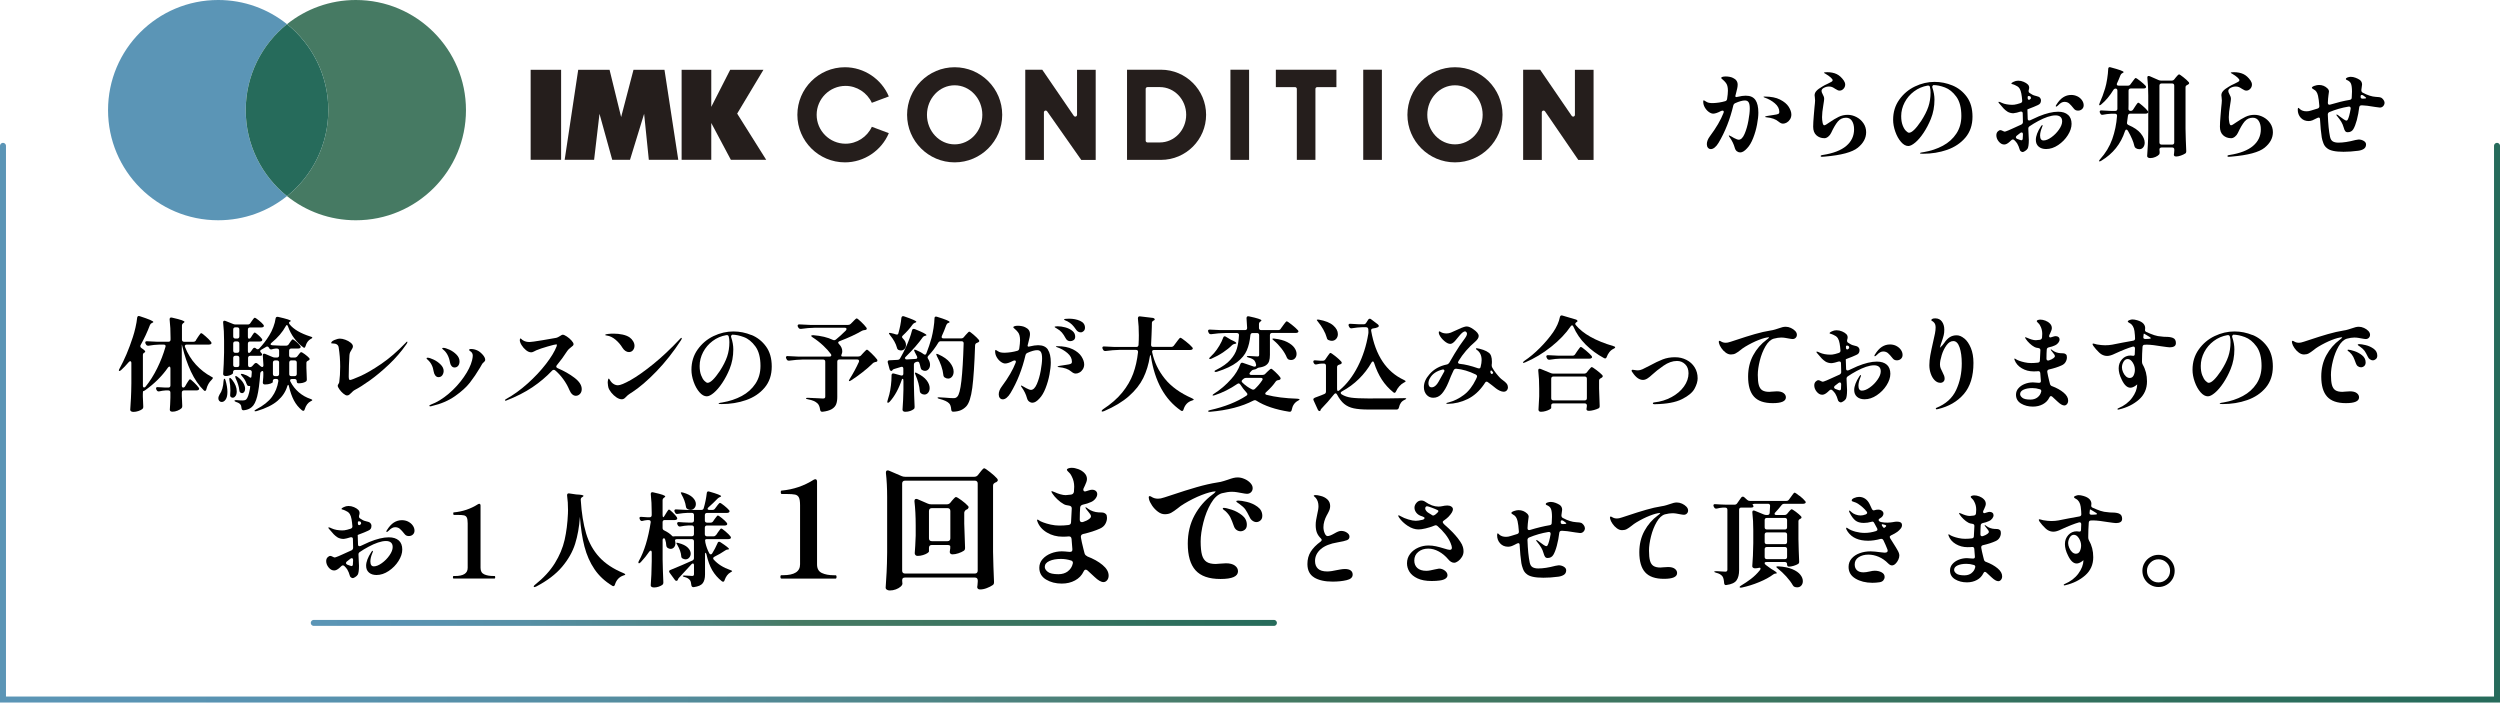 <?xml version="1.0" encoding="UTF-8"?>
<svg id="_レイヤー_2" data-name="レイヤー 2" xmlns="http://www.w3.org/2000/svg" xmlns:xlink="http://www.w3.org/1999/xlink" viewBox="0 0 836.25 235">
  <defs>
    <style>
      .cls-1 {
        stroke: url(#logoグラデーション-2);
      }

      .cls-1, .cls-2 {
        fill: none;
        stroke-linecap: round;
        stroke-miterlimit: 10;
        stroke-width: 2px;
      }

      .cls-3 {
        fill: #251e1c;
      }

      .cls-4 {
        fill: #467a63;
      }

      .cls-5 {
        fill: #5b95b6;
      }

      .cls-6 {
        fill: #266b5b;
      }

      .cls-2 {
        stroke: url(#logoグラデーション);
      }
    </style>
    <linearGradient id="logoグラデーション" x1="0" y1="141.39" x2="836.25" y2="141.39" gradientUnits="userSpaceOnUse">
      <stop offset="0" stop-color="#5b95b6"/>
      <stop offset=".11" stop-color="#5993b1"/>
      <stop offset=".22" stop-color="#568fa5"/>
      <stop offset=".33" stop-color="#518890"/>
      <stop offset=".45" stop-color="#4a7f73"/>
      <stop offset=".5" stop-color="#467a63"/>
      <stop offset=".73" stop-color="#3a7460"/>
      <stop offset="1" stop-color="#266b5b"/>
    </linearGradient>
    <linearGradient id="logoグラデーション-2" data-name="logoグラデーション" x1="103.96" y1="208.36" x2="427.12" y2="208.36" xlink:href="#logoグラデーション"/>
  </defs>
  <g id="_レイヤー_1-2" data-name="レイヤー 1">
    <g>
      <polyline class="cls-2" points="835.25 48.79 835.25 234 1 234 1 48.79"/>
      <g>
        <g>
          <g>
            <path class="cls-5" d="m82.19,36.84c0-11.63,5.39-22,13.81-28.76-6.31-5.06-14.31-8.08-23.02-8.08-20.35,0-36.84,16.49-36.84,36.84s16.49,36.84,36.84,36.84c8.71,0,16.72-3.03,23.02-8.08-8.42-6.75-13.81-17.12-13.81-28.76Z"/>
            <path class="cls-4" d="m119.03,0c-8.71,0-16.72,3.03-23.02,8.08,8.42,6.75,13.81,17.12,13.81,28.76s-5.39,22-13.81,28.76c6.31,5.06,14.31,8.08,23.02,8.08,20.35,0,36.84-16.49,36.84-36.84S139.37,0,119.03,0Z"/>
            <path class="cls-6" d="m109.82,36.84c0-11.63-5.39-22-13.81-28.76-8.42,6.75-13.81,17.12-13.81,28.76s5.39,22,13.81,28.76c8.42-6.75,13.81-17.12,13.81-28.76Z"/>
          </g>
          <g>
            <g>
              <path class="cls-3" d="m319.33,54.31c-8.77,0-15.91-7.14-15.91-15.91s7.14-15.91,15.91-15.91,15.91,7.14,15.91,15.91-7.14,15.91-15.91,15.91Zm0-25.78c-5.11,0-9.26,4.43-9.26,9.88s4.15,9.88,9.26,9.88,9.26-4.43,9.26-9.88-4.15-9.88-9.26-9.88Z"/>
              <path class="cls-3" d="m486.69,54.31c-8.77,0-15.91-7.14-15.91-15.91s7.14-15.91,15.91-15.91,15.91,7.14,15.91,15.91-7.14,15.91-15.91,15.91Zm0-25.78c-5.11,0-9.26,4.43-9.26,9.88s4.15,9.88,9.26,9.88,9.26-4.43,9.26-9.88-4.15-9.88-9.26-9.88Z"/>
              <rect class="cls-3" x="411.58" y="23.32" width="6.24" height="30.16"/>
              <path class="cls-3" d="m361.67,53.48l-11.4-16.24c-.1-.16-.28-.26-.49-.26-.04,0-.13.01-.17.03-.25.07-.42.31-.42.57v15.91h-6.24v-30.16h5.69l10.55,15.42c.1.16.29.26.49.26.04,0,.12-.01.16-.02.26-.08.43-.31.43-.57v-15.08h6.24v30.16h-4.85Z"/>
              <path class="cls-3" d="m527.93,53.48l-11.12-16.24c-.1-.16-.29-.26-.49-.26-.04,0-.13.01-.17.03-.25.07-.42.31-.42.57v15.91h-6.24v-30.16h5.69l10.55,15.42c.1.16.29.26.49.26.04,0,.12-.01.16-.02.26-.08.43-.31.43-.57v-15.08h6.24v30.16h-5.12Z"/>
              <rect class="cls-3" x="456" y="23.32" width="6.24" height="30.16"/>
              <path class="cls-3" d="m433.79,53.48v-23.75c0-.33-.27-.59-.6-.59h-6.42v-5.82h20.26v5.82h-6.42c-.33,0-.6.27-.6.59v23.75h-6.24Z"/>
              <path class="cls-3" d="m376.99,53.48v-30.16h11.37c8.32,0,15.08,6.77,15.08,15.08s-6.77,15.08-15.08,15.08h-11.37Zm6.83-24.34c-.33,0-.59.27-.59.59v17.33c0,.33.27.59.59.59h4.13c4.87,0,8.83-4.15,8.83-9.26s-3.96-9.26-8.83-9.26h-4.13Z"/>
              <path class="cls-3" d="m282.63,54.31c-8.77,0-15.91-7.14-15.91-15.91s7.14-15.91,15.91-15.91c6.38,0,12.22,3.91,14.68,9.77l-5.68,2.13c-1.56-3.4-5.04-5.66-8.79-5.66-5.33,0-9.67,4.34-9.67,9.67s4.34,9.67,9.67,9.67c3.75,0,7.23-2.26,8.79-5.66l5.68,2.13c-2.46,5.86-8.3,9.77-14.68,9.77Z"/>
            </g>
            <path class="cls-3" d="m177.5,53.45h10.19v-30.09h-10.19v30.09Zm77.86-30.09h-11.12l-6.32,12.39v-12.39h-9.92v30.09h9.92v-12.31l6.55,12.31h11.82l-9.71-15.45,8.78-14.64Zm-43.46,0l-4.13,15.8-3.87-15.8h-10.49l-4.53,30.09h9.85l1.8-15.38,4.26,15.38h5.95l4.72-15.38,1.57,15.38h9.85l-4.61-30.09h-10.37Z"/>
          </g>
        </g>
        <g>
          <path d="m587.19,33.43c.65.95.98,2.39.98,4.29,0,1.08-.15,2.39-.44,3.94-.29,1.55-.72,3.06-1.3,4.53s-1.25,2.61-2.04,3.42c-.83.92-1.59,1.38-2.29,1.38-.4,0-.77-.13-1.11-.39s-.57-.65-.71-1.16c-.34-1.21-.89-2.36-1.65-3.44-.22-.27-.34-.47-.34-.61,0-.07.03-.1.1-.1s.3.11.71.34c.09.07.4.25.94.54.72.38,1.25.57,1.58.57.74-.02,1.39-.67,1.94-1.94.55-1.27.98-2.74,1.28-4.41.3-1.67.46-3.01.46-4.02s-.12-1.7-.37-2.12c-.25-.43-.66-.64-1.25-.64-.83,0-1.92.3-3.27.91-.31.16-.52.4-.61.74-1.1,4.67-2.75,8.85-4.95,12.53-.4.67-.83,1.19-1.28,1.55-.45.36-.88.54-1.28.54s-.73-.15-.98-.46c-.25-.3-.37-.7-.37-1.2,0-.85.35-1.74,1.04-2.66,2.11-2.83,3.63-5.43,4.55-7.81.04-.18.07-.29.07-.34,0-.27-.15-.4-.44-.4-.13,0-.28.03-.44.1-1.12.61-2.01.91-2.66.91-.45,0-.94-.19-1.46-.57-.53-.38-.97-.88-1.33-1.5-.36-.62-.54-1.27-.54-1.97,0-.11.02-.21.05-.3.03-.09.07-.13.12-.13.07,0,.17.05.32.15.15.1.27.19.39.25.34.22.68.37,1.03.44s.78.1,1.3.1c1.46-.04,2.84-.26,4.14-.64.36-.09.57-.34.64-.74.18-1.17.27-2.09.27-2.76,0-1.21-.24-2.1-.71-2.66-.32-.4-.65-.75-1.01-1.04-.36-.29-.54-.48-.54-.57,0-.13.13-.25.4-.35s.65-.15,1.15-.15c.43,0,.86.05,1.31.13.45.09.82.21,1.11.37,1.03.47,1.55,1.22,1.55,2.26,0,.31-.04.69-.13,1.13-.09.44-.19.86-.3,1.26-.18.63-.29,1.08-.34,1.35v.1c0,.2.11.3.34.3.04,0,.16-.02.34-.07,1.12-.27,2.05-.4,2.79-.4,1.5,0,2.58.48,3.23,1.43Zm8.23-.12c1.34.67,2.3,1.48,2.9,2.41.59.93.89,1.8.89,2.61,0,.58-.15,1.11-.44,1.58s-.66.83-1.09,1.08c-.44.25-.86.37-1.26.37-.25,0-.49-.06-.72-.17-.24-.11-.49-.28-.76-.5-.94-.81-2.29-1.29-4.04-1.45-.32-.02-.47-.08-.47-.17s.21-.18.64-.27l2.19-.34c.81-.11,1.33-.23,1.57-.35.24-.12.35-.35.35-.69,0-1.06-.5-2.01-1.5-2.86-1-.85-2.14-1.49-3.42-1.92-.25-.09-.37-.17-.37-.24s.15-.1.44-.1c2.07,0,3.77.34,5.1,1.01Z"/>
          <path d="m609.01,52.21c0-.11.06-.19.19-.24.12-.04.23-.08.32-.1.09-.02.16-.03.2-.03,3.5-.54,6.12-1.55,7.86-3.03,1.74-1.48,2.61-3.33,2.61-5.56,0-1.12-.23-2.05-.69-2.78-.46-.73-1.13-1.09-2-1.09-1.12,0-2.04.43-2.75,1.28-.71.85-1.45,2.12-2.24,3.81-.22.49-.55.91-.98,1.25-.43.34-.84.51-1.25.51-1.08,0-1.98-.33-2.69-.98-.72-.65-1.08-1.61-1.08-2.86,0-.92.07-2.14.2-3.65.13-1.52.21-2.45.24-2.81.13-1.15.2-1.92.2-2.32,0-.34-.03-.68-.08-1.03-.06-.35-.08-.59-.08-.72,0-.52.2-1,.61-1.45.4-.45,1.05-.93,1.95-1.45.4-.27,1.03-.59,1.89-.98.54-.25.94-.45,1.2-.62.26-.17.39-.34.39-.52,0-.22-.22-.54-.67-.94-.45-.4-1.02-.81-1.72-1.21-.07-.04-.17-.1-.3-.17s-.2-.13-.2-.2c0-.11.36-.17,1.08-.17,1.19,0,2.23.21,3.12.62.89.42,1.7,1.15,2.44,2.21.29.45.44.89.44,1.31,0,.54-.19,1.01-.56,1.41-.37.4-.8.61-1.3.61-.25,0-.47-.05-.67-.15s-.47-.25-.81-.45c-.4-.27-.75-.47-1.04-.59-.29-.12-.64-.18-1.04-.18-.61,0-1.19.16-1.75.47-.22.11-.4.26-.54.44s-.2.37-.2.57c0,.27.12.63.37,1.08.18.34.31.62.39.84s.12.48.12.77c0,.25-.09.91-.27,1.99-.29,1.71-.44,3.06-.44,4.08,0,.61.06,1.21.18,1.82.12.61.31.91.56.91.27,0,.83-.31,1.68-.94,1.14-.79,2.18-1.41,3.12-1.87.93-.46,1.95-.69,3.05-.69.99,0,1.96.25,2.91.74.95.49,1.73,1.18,2.34,2.07.61.89.91,1.89.91,3.01,0,1.95-.93,3.68-2.8,5.19-1.86,1.5-5.52,2.49-10.98,2.96-.38.04-.72.07-1.01.07-.27,0-.4-.07-.4-.2Z"/>
          <path d="m653.08,28.58c1.94.8,3.55,2.07,4.82,3.81,1.27,1.74,1.9,3.95,1.9,6.62,0,2.81-.79,5.14-2.36,7-1.57,1.86-3.62,3.23-6.13,4.11-2.51.88-5.21,1.31-8.08,1.31-.67,0-1.01-.06-1.01-.17s.2-.2.59-.27c.39-.07.61-.1.66-.1,2.38-.4,4.52-1.12,6.42-2.14s3.4-2.38,4.51-4.06,1.67-3.65,1.67-5.89c0-2.76-.56-4.91-1.68-6.45-1.12-1.54-2.4-2.57-3.82-3.1s-2.71-.79-3.86-.79c-.34.25-.45.52-.34.81.47,1.41.71,2.76.71,4.04,0,2.31-.4,4.47-1.21,6.47-.7,1.71-1.51,3.26-2.44,4.65-.93,1.39-1.86,2.48-2.78,3.25-.92.77-1.7,1.16-2.32,1.16-.83,0-1.64-.45-2.42-1.35-.79-.9-1.43-2.04-1.92-3.42s-.74-2.72-.74-4.02c0-2.54.68-4.77,2.05-6.7,1.37-1.93,3.12-3.41,5.25-4.43s4.32-1.53,6.57-1.53c2.04,0,4.04.4,5.98,1.2Zm-7.49.59c-.09-.43-.36-.61-.81-.54-1.68.29-3.19.94-4.53,1.94s-2.39,2.23-3.15,3.69c-.76,1.46-1.15,2.99-1.15,4.58,0,1.19.16,2.2.47,3.03.31.83.68,1.46,1.11,1.89.43.43.77.64,1.04.64.94,0,2.29-1.3,4.04-3.91,1.12-1.73,1.93-3.32,2.42-4.78.49-1.46.74-3.04.74-4.75,0-.72-.07-1.31-.2-1.78Z"/>
          <path d="m691.78,38.42c.77.71,1.16,1.71,1.16,3.01,0,1.21-.42,2.48-1.25,3.79-.83,1.31-1.91,2.41-3.23,3.3-1.33.89-2.67,1.33-4.04,1.33-1.03,0-1.86-.27-2.49-.81-.63-.54-.94-1.29-.94-2.26,0-1.28.57-2.79,1.72-4.55.18-.27.33-.4.44-.4.07,0,.1.05.1.13,0,.11-.1.42-.3.91-.13.31-.26.7-.37,1.16-.11.46-.17.89-.17,1.3,0,1.1.38,1.65,1.15,1.65s1.64-.35,2.63-1.06c.99-.71,1.83-1.57,2.54-2.58s1.06-1.93,1.06-2.76c0-.67-.2-1.17-.59-1.5-.39-.33-.94-.49-1.63-.49-.76,0-1.64.17-2.64.5-1,.34-2.04.8-3.12,1.38-1.12.61-2.09,1.19-2.9,1.75-.32.2-.46.49-.44.88.11,1.84.17,3.08.17,3.71,0,.76-.04,1.39-.12,1.89-.08.49-.17.83-.29,1.01-.2.31-.49.58-.86.81-.37.22-.62.34-.76.34-.18,0-.38-.07-.61-.22-.22-.15-.37-.38-.44-.69-.18-.67-.45-1.32-.81-1.95-.25-.38-.56-.75-.94-1.11-.16-.16-.33-.24-.5-.24s-.35.08-.51.24c-.09.09-.3.28-.62.57s-.63.51-.93.66-.57.22-.84.22c-.67,0-1.28-.33-1.82-.99-.54-.66-.81-1.36-.81-2.1,0-.52.15-.93.45-1.25.3-.31.61-.47.93-.47.16,0,.4.08.74.25.34.17.55.25.64.25.13,0,.26-.02.37-.07.49-.16,1.26-.48,2.29-.96s1.68-.78,1.95-.89l.98-.44c.36-.2.54-.48.54-.84l-.07-2.9c0-.4-.19-.61-.57-.61-.11,0-.2.01-.27.03l-1.14.34c-.61.13-1,.2-1.18.2-.34,0-.68-.05-1.04-.15-.36-.1-.66-.23-.91-.39-.47-.31-.88-.65-1.23-1.01-.35-.36-.85-.93-1.5-1.72-.18-.18-.27-.33-.27-.44,0-.09.06-.13.17-.13s.26.05.45.13c.19.09.36.17.52.24.43.2.95.36,1.57.47.62.11,1.22.17,1.8.17.36,0,.61-.01.74-.03.56-.07,1.27-.25,2.12-.54.4-.13.59-.4.57-.81-.07-.9-.16-1.68-.29-2.36-.12-.67-.31-1.22-.56-1.65-.2-.34-.45-.59-.74-.77s-.57-.33-.83-.44c-.26-.11-.42-.18-.49-.2-.13-.04-.29-.09-.46-.13-.17-.04-.25-.09-.25-.13,0-.22.25-.44.74-.64.49-.25,1.01-.37,1.55-.37.63,0,1.24.13,1.83.39.6.26,1.05.54,1.36.86.31.29.47.66.47,1.11,0,.22-.06.5-.17.84-.02.07-.03.17-.03.3,0,.27.11.47.34.61.16.11.39.26.71.44.25.16.5.28.76.37s.54.17.86.24c.56.11.95.3,1.16.57.21.27.32.54.32.81,0,.45-.09.8-.27,1.04-.18.25-.46.45-.84.61-.81.38-1.76.77-2.86,1.18-.38.13-.57.21-.57.24v.07l.1,3.06c0,.38.17.57.5.57.13,0,.25-.02.34-.07,1.21-.58,2.17-1.02,2.86-1.31,2.51-1.03,4.67-1.55,6.47-1.55,1.44,0,2.54.35,3.32,1.06Zm-15.14,7.26l.03-.74c0-.43-.15-.64-.44-.64-.16,0-.3.06-.44.17l-1.21.94c-.18.16-.27.33-.27.51,0,.2.12.37.37.51.85.34,1.35.5,1.48.5.11,0,.21-.04.29-.13.08-.09.13-.21.15-.37.02-.09.03-.34.03-.74Zm1.99-13.57c-.25,0-.37.11-.37.34v.34c0,.25.06.42.19.52.12.1.27.11.46.02.29-.16.44-.35.44-.57,0-.13-.07-.3-.2-.5-.18-.09-.35-.13-.5-.13Zm16.28.12c.64.33,1.14.76,1.52,1.3.37.54.56,1.1.56,1.68,0,.54-.19.97-.56,1.3-.37.33-.81.49-1.33.49-.58,0-1.03-.2-1.35-.61-.67-.85-1.22-1.45-1.63-1.8-.42-.35-.94-.52-1.57-.52-.67,0-1.36.37-2.05,1.11-.07.07-.18.16-.34.29-.16.12-.27.19-.34.19-.04,0-.08-.02-.12-.05-.03-.03-.05-.07-.05-.12,0-.09.06-.22.17-.4.72-1.17,1.49-2.02,2.31-2.54.82-.53,1.71-.79,2.68-.79.76,0,1.47.16,2.11.49Z"/>
          <path d="m712.64,28.2l.61-.81c.09-.11.22-.29.4-.54s.33-.43.44-.56c.11-.12.21-.19.3-.19.18,0,.68.33,1.52.99.83.66,1.42,1.2,1.78,1.6.11.16.17.29.17.4s-.06.23-.17.34c-.18.11-.4.17-.67.17h-4.31c-.22,0-.4.06-.52.19-.12.12-.19.3-.19.52v4.55c0,.65-.01,1.16-.03,1.52v.07c0,.2.06.36.19.47.12.11.27.17.45.17h.1c.36,0,.64-.16.84-.47l.57-.88c.09-.13.22-.34.4-.61.18-.27.33-.47.44-.59.11-.12.21-.19.3-.19.16,0,.63.34,1.43,1.03.8.69,1.36,1.25,1.7,1.7.11.16.17.29.17.4,0,.13-.07.26-.2.37-.18.11-.4.17-.67.17h-5.15c-.43,0-.67.23-.74.67-.07.74-.17,1.48-.3,2.22-.02.05-.03.12-.03.24,0,.27.17.49.51.67,1.84.79,3.21,1.72,4.09,2.8s1.33,2.11,1.33,3.1c0,.63-.17,1.15-.5,1.57s-.76.62-1.28.62c-.4,0-.8-.11-1.18-.34-.27-.18-.44-.44-.5-.77-.29-1.37-1.01-3.06-2.16-5.08-.18-.25-.35-.37-.5-.37-.2,0-.36.17-.47.51-1.39,4.27-4.03,7.57-7.92,9.9-.38.25-.62.3-.71.17-.02-.02-.03-.06-.03-.1,0-.13.11-.33.34-.57,1.84-2.04,3.19-4.28,4.06-6.72.86-2.44,1.4-5.02,1.6-7.76v-.07c0-.45-.24-.67-.71-.67h-1.18c-.99.05-1.93.16-2.83.34-.04.02-.12.03-.24.03-.29,0-.51-.16-.64-.47l-.1-.2c-.07-.13-.1-.27-.1-.4s.06-.24.17-.32.27-.11.47-.08c.72.07,1.8.12,3.23.17h1.31c.47,0,.72-.24.74-.71v-6.06c0-.22-.05-.4-.15-.52-.1-.12-.23-.19-.39-.19-.36,0-.63.16-.81.47-1.19,1.95-2.54,3.56-4.04,4.82-.25.2-.43.3-.54.3s-.17-.07-.17-.2c0-.11.06-.3.17-.57.7-1.53,1.3-3.15,1.82-4.88.27-.9.5-1.95.69-3.17.19-1.21.31-2.31.35-3.3,0-.43.18-.64.54-.64.07,0,.17.02.3.07,2.87.76,4.31,1.29,4.31,1.58,0,.11-.09.2-.27.27l-.13.07c-.31.16-.53.38-.64.67-.38.99-.76,1.89-1.14,2.69-.07.13-.1.26-.1.37,0,.31.21.47.64.47h3.1c.36,0,.64-.15.84-.44Zm9.88,21.3c-.12.12-.19.3-.19.52.04.54.07.8.07.77v.24c0,.29-.06.51-.17.64-.27.31-.68.59-1.25.84s-1.14.37-1.75.37c-.31,0-.56-.07-.74-.2-.18-.13-.27-.29-.27-.47.09-1.32.17-2.61.24-3.86s.11-2.88.13-4.9v-11.48c0-2.2-.1-4.18-.3-5.93v-.13c0-.34.15-.5.44-.5.13,0,.25.02.34.07l3,1.31c.25.11.53.17.84.17h3.5c.36,0,.65-.13.88-.4l.5-.64c.11-.13.29-.34.54-.62.25-.28.44-.42.57-.42.16,0,.63.31,1.43.94.8.63,1.39,1.17,1.77,1.62.11.11.17.24.17.37,0,.16-.09.29-.27.4l-.34.2c-.2.09-.35.19-.45.3s-.15.27-.15.47v13.91c.04,2.45.12,4.92.24,7.41v.17c0,.31-.11.54-.34.67-.38.25-.87.48-1.46.69-.59.21-1.13.32-1.6.32-.31,0-.53-.09-.64-.27-.07-.09-.1-.2-.1-.34,0-.09.02-.25.07-.47,0-.05.02-.36.07-.94v-.3c0-.22-.06-.4-.18-.52-.12-.12-.3-.18-.52-.18h-3.54c-.22,0-.4.06-.52.18Zm0-21.39c-.12.12-.19.3-.19.52v19.03c0,.22.06.4.19.52.12.12.3.19.52.19h3.54c.22,0,.4-.06.52-.19s.18-.3.18-.52v-19.03c0-.22-.06-.4-.18-.52-.12-.12-.3-.19-.52-.19h-3.54c-.22,0-.4.06-.52.19Z"/>
          <path d="m745.07,52.21c0-.11.06-.19.19-.24s.23-.08.32-.1c.09-.02.16-.03.2-.03,3.5-.54,6.12-1.55,7.86-3.03,1.74-1.48,2.61-3.33,2.61-5.56,0-1.12-.23-2.05-.69-2.78s-1.13-1.09-2-1.09c-1.12,0-2.04.43-2.75,1.28-.71.85-1.45,2.12-2.24,3.81-.22.49-.55.91-.98,1.25-.43.34-.84.51-1.25.51-1.08,0-1.98-.33-2.69-.98s-1.08-1.61-1.08-2.86c0-.92.07-2.14.2-3.65.13-1.52.21-2.45.24-2.81.13-1.15.2-1.92.2-2.32,0-.34-.03-.68-.08-1.03-.06-.35-.08-.59-.08-.72,0-.52.2-1,.61-1.45.4-.45,1.05-.93,1.95-1.45.4-.27,1.03-.59,1.89-.98.54-.25.94-.45,1.2-.62.26-.17.39-.34.39-.52,0-.22-.22-.54-.67-.94-.45-.4-1.02-.81-1.72-1.21-.07-.04-.17-.1-.3-.17s-.2-.13-.2-.2c0-.11.36-.17,1.08-.17,1.19,0,2.23.21,3.12.62s1.7,1.15,2.44,2.21c.29.45.44.89.44,1.31,0,.54-.19,1.01-.56,1.41-.37.4-.8.61-1.3.61-.25,0-.47-.05-.67-.15s-.47-.25-.81-.45c-.4-.27-.75-.47-1.04-.59-.29-.12-.64-.18-1.04-.18-.61,0-1.19.16-1.75.47-.22.11-.4.26-.54.44s-.2.37-.2.57c0,.27.12.63.37,1.08.18.34.31.62.39.84s.12.48.12.77c0,.25-.09.91-.27,1.99-.29,1.71-.44,3.06-.44,4.08,0,.61.06,1.21.18,1.82s.31.91.56.91c.27,0,.83-.31,1.68-.94,1.14-.79,2.18-1.41,3.12-1.87.93-.46,1.95-.69,3.05-.69.99,0,1.96.25,2.91.74.95.49,1.73,1.18,2.34,2.07.61.89.91,1.89.91,3.01,0,1.95-.93,3.68-2.79,5.19-1.86,1.5-5.52,2.49-10.98,2.96-.38.04-.72.07-1.01.07-.27,0-.4-.07-.4-.2Z"/>
          <path d="m797.64,34.29c0,.47-.15.87-.45,1.2s-.68.49-1.13.49l-1.55-.2c-2.11-.36-3.55-.54-4.31-.54h-.27c-.45,0-.71.22-.77.67-.16,1.39-.43,2.82-.81,4.28-.36,1.32-.75,2.33-1.16,3.01-.42.69-1.05,1.03-1.9,1.03-.36,0-.63-.13-.83-.39-.19-.26-.37-.68-.52-1.26-.18-.65-.44-1.26-.77-1.82-.34-.56-.81-1.21-1.41-1.95-.16-.16-.24-.29-.24-.4,0-.07.03-.1.1-.1.11,0,.28.08.5.24.34.25.53.39.57.44.38.29.79.59,1.23.89.44.3.75.46.93.46s.32-.09.44-.27c.36-.65.7-1.89,1.01-3.71v-.13c0-.22-.07-.39-.2-.49-.13-.1-.32-.13-.54-.08-2.2.36-4.32.97-6.37,1.82-.36.16-.54.44-.54.84.11,3.14.36,5.62.74,7.44.16.74.47,1.25.93,1.53.46.28,1.09.42,1.9.42,1.57,0,3.47-.29,5.69-.88.49-.11.84-.17,1.04-.17.63,0,1.2.16,1.72.47.52.31.77.71.77,1.18,0,.67-.26,1.17-.77,1.5-.52.33-1.15.53-1.89.62-1.71.22-3.33.34-4.88.34-2.81,0-4.66-.42-5.56-1.25-.52-.38-.91-.93-1.18-1.65-.27-.72-.45-1.36-.54-1.92-.09-.56-.2-1.48-.34-2.76-.04-.56-.12-1.65-.24-3.27,0-.4-.16-.61-.47-.61-.09,0-.22.05-.4.13-.72.38-1.28.65-1.68.81-.4.16-.82.24-1.25.24-1.08,0-1.95-.36-2.63-1.09-.67-.73-1.01-1.62-1.01-2.68,0-.43.07-.64.2-.64.07,0,.16.06.27.17.11.11.19.19.24.24.54.49,1.29.74,2.26.74.47,0,.98-.09,1.52-.27l2.19-.67c.38-.13.56-.42.54-.84-.11-1.48-.26-2.62-.44-3.4-.25-1.1-.72-1.81-1.42-2.12-.43-.25-.64-.44-.64-.57,0-.22.28-.44.84-.64s1.08-.3,1.55-.3c1.08,0,2.01.37,2.79,1.11.36.34.54.7.54,1.08,0,.11-.02.29-.07.54-.05.25-.08.49-.1.74-.09.63-.16,1.45-.2,2.46v.07c0,.25.07.42.2.52.13.1.32.12.57.05,2.45-.74,4.62-1.27,6.53-1.58.4-.07.63-.27.67-.61,0-.22.01-.39.03-.51.04-.81.07-1.36.07-1.65,0-1.23-.12-2.13-.35-2.68-.24-.55-.71-.96-1.43-1.23-.18-.09-.27-.19-.27-.3,0-.22.19-.4.57-.54.38-.13.74-.2,1.08-.2.52,0,1.05.11,1.6.32.55.21.99.43,1.33.66.56.38.84.92.84,1.62,0,.2-.08.8-.24,1.78v.1c0,.38.15.65.44.81,1.64.88,3.11,1.35,4.41,1.42.94.04,1.51.12,1.72.24.13.05.34.2.61.47.38.45.57.85.57,1.21Zm-6.16-1.52c0-.11-.32-.38-.94-.81-.2-.13-.37-.2-.51-.2-.22,0-.36.12-.4.37v.3c0,.38.22.57.67.57h.1c.72,0,1.08-.08,1.08-.24Z"/>
        </g>
      </g>
      <g>
        <path d="m65.51,113.83l.61-.95c.11-.16.26-.38.44-.65s.33-.47.44-.6c.11-.12.22-.19.31-.19.18,0,.69.37,1.52,1.11s1.41,1.33,1.75,1.79c.11.16.17.3.17.41s-.06.23-.17.34c-.18.11-.42.17-.72.17h-7.39c-.2,0-.36.05-.48.14-.11.09-.17.22-.17.37,0,.07.02.17.07.31.89,2.25,2.1,4.21,3.63,5.88,1.53,1.67,3.25,3.01,5.16,4.04.16.07.28.14.38.2.09.07.14.15.14.24,0,.14-.14.34-.41.61-.86.82-1.45,1.87-1.77,3.17-.02.16-.08.29-.17.39-.09.1-.19.15-.31.15-.14,0-.27-.08-.41-.24-1.63-1.59-3.05-3.67-4.26-6.23-1.2-2.57-2.16-5.36-2.86-8.38l-.17-.65h-.03v13.66c0,.23.04.4.12.53.08.12.19.19.32.19.29,0,.53-.16.71-.48l.51-.89c.09-.14.22-.33.38-.6.16-.26.29-.46.41-.6.11-.14.21-.2.31-.2.16,0,.6.35,1.33,1.06.73.7,1.25,1.28,1.57,1.74.09.11.14.24.14.37s-.07.26-.2.38c-.18.11-.4.17-.65.17h-4.22c-.23,0-.4.06-.53.19-.12.12-.19.3-.19.53v1.23l.07,1.46c0,.41.02.98.07,1.7v.2c0,.27-.08.49-.24.65-.29.29-.73.56-1.31.8s-1.14.36-1.69.36c-.61,0-.92-.23-.92-.68.09-1.07.16-2.42.2-4.05v-1.67c0-.23-.06-.4-.19-.53-.12-.12-.3-.19-.53-.19h-.85c-.73.05-1.43.15-2.11.31-.07.02-.16.03-.27.03-.27,0-.49-.15-.65-.44l-.1-.2c-.07-.14-.1-.27-.1-.41,0-.29.21-.42.65-.38.55.05,1.39.09,2.52.14h.92c.23,0,.4-.06.53-.19s.19-.3.19-.53v-5.69c0-.18-.03-.33-.08-.44-.06-.11-.14-.17-.26-.17-.16,0-.33.12-.51.37-2,2.86-4.54,5.38-7.63,7.56-.36.25-.58.33-.65.24-.02.05-.04.18-.07.39-.02.22-.03.47-.03.77v.72l.07,1.57c0,.43.02,1.01.07,1.74v.2c0,.25-.1.47-.31.65-.32.25-.76.47-1.31.66-.56.19-1.11.29-1.65.29-.34,0-.61-.07-.8-.2-.19-.14-.29-.29-.29-.48.09-1.34.17-2.64.24-3.9.07-1.26.11-2.91.14-4.96v-6.81c0-.18-.03-.33-.1-.44-.07-.11-.16-.17-.27-.17-.16,0-.33.1-.51.31-.93,1.09-1.78,1.98-2.55,2.66-.25.2-.44.31-.58.31-.11,0-.17-.06-.17-.17,0-.16.07-.35.2-.58,1.68-3.04,3.17-6.55,4.46-10.53.32-.95.62-2.04.9-3.27.28-1.23.47-2.32.56-3.27.07-.39.25-.58.54-.58.05,0,.16.02.34.07,3.02.98,4.53,1.62,4.53,1.94,0,.09-.09.17-.27.24l-.17.07c-.32.14-.54.36-.68.68-.91,2.38-1.95,4.62-3.13,6.71-.07.14-.1.27-.1.41,0,.23.12.43.38.61.84.54,1.26.94,1.26,1.19,0,.14-.09.24-.27.31-.34.16-.51.43-.51.82v10.25c0,.41.14.61.41.61.16,0,.32-.09.48-.27,1.45-1.79,2.75-3.85,3.9-6.18,1.15-2.33,2.06-4.68,2.74-7.07.04-.14.07-.24.07-.31,0-.16-.06-.28-.17-.37-.11-.09-.27-.14-.48-.14h-1.5c-1.11.02-2.29.15-3.54.37h-.2c-.29,0-.52-.15-.68-.44l-.14-.24c-.07-.14-.1-.27-.1-.41s.06-.24.17-.32c.11-.08.27-.11.48-.08.77.07,1.94.12,3.51.17h3.58c.23,0,.4-.06.53-.19.12-.12.19-.3.19-.53v-.58c0-2.29-.1-4.34-.31-6.13v-.14c0-.2.07-.36.2-.46.14-.1.33-.12.58-.05,1.59.36,2.68.65,3.29.87.6.22.9.4.9.56,0,.09-.09.19-.27.31l-.14.1c-.3.23-.44.51-.44.85v4.67c0,.23.06.4.19.53.12.13.3.19.53.19h3.13c.36,0,.65-.16.85-.48Z"/>
        <path d="m75.05,126.7c.18,0,.32.2.41.61.41,1.41.61,2.67.61,3.78s-.19,1.98-.58,2.54c-.39.56-.83.83-1.33.83-.32,0-.58-.11-.8-.34-.22-.23-.32-.52-.32-.89,0-.39.15-.83.44-1.33.36-.48.66-1.11.89-1.89.23-.78.36-1.65.41-2.61.04-.48.14-.72.27-.72Zm20.98-18.02c-.14,0-.27.12-.41.37-1.11,2.04-2.71,3.92-4.8,5.62-.2.16-.31.32-.31.48,0,.18.18.3.54.34.66.05,1.65.09,2.96.14h1.7c.36,0,.65-.15.85-.44l.41-.61c.07-.11.18-.27.32-.46.15-.19.27-.34.36-.44.09-.1.18-.15.27-.15.18,0,.57.26,1.17.78.6.52,1.04.98,1.31,1.36.11.16.17.3.17.41s-.06.23-.17.34c-.18.11-.4.17-.65.17h-2.32c-.23,0-.4.06-.53.19s-.19.3-.19.53v1.57c0,.23.06.4.19.53.12.12.3.19.53.19h1.16c.36,0,.66-.15.89-.44l.34-.44c.09-.11.19-.24.29-.38.1-.14.21-.26.32-.37.11-.11.22-.17.31-.17.18,0,.59.23,1.23.7.63.47,1.11.88,1.43,1.24.11.11.17.24.17.37,0,.16-.09.3-.27.41l-.2.1c-.2.09-.36.19-.46.31-.1.11-.15.27-.15.48v1.63l.07,1.77c0,.48.02,1.15.07,2.01v.17c0,.32-.12.54-.37.68-.59.36-1.4.55-2.42.55-.39,0-.58-.24-.58-.72,0-.23-.06-.4-.19-.53-.12-.12-.3-.19-.53-.19h-.85c-.43,0-.65.16-.65.48,0,.11.03.24.1.37.7,1.39,1.64,2.58,2.81,3.59,1.17,1.01,2.48,1.75,3.93,2.23.41.16.61.28.61.37-.02.07-.08.14-.17.2-.09.07-.22.14-.38.2-.93.48-1.6,1.37-2.01,2.69-.09.34-.25.51-.48.51-.11,0-.26-.06-.44-.17-1.11-.91-2.01-2.01-2.69-3.3-.68-1.29-1.24-2.87-1.67-4.74-.07-.32-.15-.48-.24-.48-.11,0-.22.15-.31.44-.54,1.84-1.61,3.46-3.2,4.85-1.59,1.4-3.93,2.56-7.02,3.49-.27.05-.43.07-.48.07-.14,0-.23-.03-.27-.1v-.03c0-.14.19-.31.58-.51,2.38-1.25,4.14-2.64,5.26-4.17,1.12-1.53,1.83-3.29,2.13-5.26v-.14c0-.41-.22-.61-.65-.61h-.48c-.23,0-.4.06-.53.19-.12.12-.19.3-.19.53v.31c0,.16-.25.33-.77.53-.51.19-1.13.29-1.86.29-.48,0-.71-.23-.71-.68.07-.57.11-1.12.14-1.67l.03-.78v-.75c0-.52-.16-.73-.48-.61-.34.23-.52.48-.54.75-.25,3.43-.6,6.01-1.04,7.75-.44,1.74-1.05,2.92-1.82,3.56-.66.59-1.54.94-2.66,1.06h-.07c-.41,0-.64-.23-.68-.68-.05-.64-.18-1.07-.41-1.29-.25-.32-.69-.58-1.33-.78-.41-.14-.61-.28-.61-.44,0-.18.25-.25.75-.2.75.07,1.43.1,2.04.1.45,0,.82-.1,1.09-.31.5-.43.93-1.65,1.29-3.65.11-.61.1-.91-.03-.89-.05.02-.12.03-.24.03s-.21-.01-.27-.03c-.18-.07-.31-.15-.37-.26-.07-.1-.15-.27-.24-.49-.29-.93-.81-1.78-1.53-2.55-.25-.32-.38-.52-.38-.61s.09-.14.27-.14c.21,0,.36.02.48.07.89.27,1.59.61,2.11,1.02.16.14.31.2.44.2.16,0,.25-.16.27-.48l.1-1.36v-.07c0-.2-.07-.37-.2-.49-.14-.12-.31-.19-.51-.19h-4.84c-.23,0-.4.06-.53.19-.12.12-.19.3-.19.53v.31c0,.09-.11.22-.32.38-.22.16-.51.3-.89.43-.38.12-.8.19-1.28.19-.25,0-.45-.07-.6-.2s-.22-.29-.22-.48c.16-2.16.26-4.55.31-7.19v-3.95c0-2.23-.1-4.24-.31-6.03v-.14c0-.34.15-.51.44-.51.04,0,.16.02.34.07l2.55,1.02c.25.11.53.17.85.17h4.09c.36,0,.65-.16.85-.48l.44-.65c.09-.11.21-.28.36-.49.15-.22.27-.37.37-.48.1-.1.2-.15.29-.15.18,0,.63.29,1.35.87.71.58,1.22,1.06,1.52,1.45.11.16.17.29.17.41s-.06.23-.17.34c-.18.11-.41.17-.68.17h-3.78c-.23,0-.4.06-.53.19-.12.12-.19.3-.19.53v2.32c0,.48.12.72.38.72s.48-.16.68-.48l.34-.55c.07-.09.17-.23.29-.43.12-.19.23-.34.32-.44.09-.1.18-.15.27-.15.16,0,.53.25,1.11.75.58.5,1,.94,1.28,1.33.09.09.14.22.14.37,0,.14-.06.26-.17.37-.18.11-.4.17-.65.17h-3.27c-.23,0-.4.06-.53.19-.12.12-.19.3-.19.53v2.38c0,.23.03.4.08.53.06.13.14.19.26.19.23,0,.44-.15.65-.44l.68-.95c.14-.23.32-.34.54-.34.14,0,.29.07.48.2l.1.1c.14.14.29.21.48.21s.35-.08.51-.24c1.2-1.25,2.33-2.71,3.37-4.39.52-.84.98-1.77,1.36-2.79.39-1.02.63-1.96.75-2.83.07-.5.36-.69.89-.58,2.82.64,4.22,1.09,4.22,1.36,0,.07-.09.14-.27.2-.23.07-.34.22-.34.44,0,.14.07.3.2.48,1.34,1.68,3.67,3.04,6.98,4.09.41.09.61.22.61.38,0,.09-.08.18-.24.27-.16.09-.26.15-.31.17-.84.5-1.41,1.29-1.7,2.38-.11.36-.26.55-.44.55-.11,0-.23-.05-.34-.14-1.14-.84-2.15-1.86-3.03-3.05s-1.58-2.52-2.08-3.97c-.11-.29-.24-.44-.38-.44Zm-17.25,23.76c-.26.4-.57.6-.94.6-.14,0-.32-.06-.54-.17-.14-.11-.23-.24-.27-.37-.04-.14-.06-.31-.03-.51.04-.29.07-.75.07-1.36,0-1.14-.11-2.29-.34-3.47-.02-.09-.03-.22-.03-.38,0-.25.06-.37.17-.37.2,0,.48.23.82.68,1,1.27,1.5,2.54,1.5,3.82,0,.64-.13,1.15-.39,1.55Zm-.58-19.38c.12.12.3.19.53.19h.61c.23,0,.4-.06.53-.19.12-.12.19-.3.19-.53v-2.32c0-.23-.06-.4-.19-.53-.12-.12-.3-.19-.53-.19h-.61c-.23,0-.4.06-.53.19-.12.12-.19.3-.19.53v2.32c0,.23.06.4.19.53Zm0,4.77c.12.13.3.19.53.19h.61c.23,0,.4-.06.53-.19.12-.12.19-.3.19-.53v-2.38c0-.23-.06-.4-.19-.53-.12-.12-.3-.19-.53-.19h-.61c-.23,0-.4.06-.53.19-.12.12-.19.3-.19.53v2.38c0,.23.06.4.19.53Zm0,4.77c.12.12.3.19.53.19h.61c.23,0,.4-.06.53-.19.12-.12.19-.3.19-.53v-2.35c0-.23-.06-.4-.19-.53s-.3-.19-.53-.19h-.61c-.23,0-.4.06-.53.19-.12.12-.19.3-.19.53v2.35c0,.23.06.4.19.53Zm2.3,8.77c-.25-.14-.4-.41-.44-.82-.11-1.18-.52-2.51-1.23-3.99-.16-.43-.18-.68-.07-.75l.1-.03c.14,0,.33.09.58.27.89.66,1.53,1.34,1.94,2.04.41.7.61,1.35.61,1.94,0,.43-.1.78-.29,1.06-.19.27-.44.41-.73.41-.16,0-.32-.04-.48-.14Zm10.19-14.48c-.27,0-.49-.15-.65-.44l-.1-.17c-.14-.25-.32-.37-.54-.37-.16,0-.3.05-.41.14l-1.57.92c-.25.11-.38.28-.38.51,0,.16.09.32.27.48l.07.07c.2.2.31.4.31.58,0,.14-.07.24-.2.31-.14.07-.32.1-.55.1h-3.24c-.23,0-.4.06-.53.19-.12.12-.19.3-.19.53v2.35c0,.23.05.4.15.53.1.12.23.19.39.19.36,0,.66-.12.89-.38l.68-.75c.18-.18.36-.27.54-.27.16,0,.32.07.48.2l1.12.95c.18.14.34.2.48.2.27,0,.41-.2.41-.61-.05-1.2-.11-2.26-.2-3.17v-.14c0-.36.15-.54.44-.54.14,0,.25.02.34.07l2.49,1.06c.25.11.53.17.85.17h.61c.23,0,.4-.06.53-.19.12-.12.19-.3.19-.53v-1.57c0-.23-.06-.4-.19-.53-.12-.12-.3-.19-.53-.19h-.41c-.48.05-.9.13-1.26.24-.14.05-.24.07-.31.07Zm2.69,4.39c0-.23-.06-.4-.19-.53-.12-.12-.3-.19-.53-.19h-.65c-.23,0-.4.06-.53.19-.12.12-.19.3-.19.53v3.82c0,.23.06.4.19.53s.3.19.53.19h.61c.23,0,.41-.06.54-.19.14-.12.2-.3.2-.53v-3.82Zm3.56-.53c-.12.12-.19.3-.19.53v3.88c0,.43.23.65.68.65h1.12c.23,0,.4-.06.53-.19s.19-.3.19-.53v-3.82c0-.23-.06-.4-.19-.53-.12-.12-.3-.19-.53-.19h-1.09c-.23,0-.4.06-.53.19Z"/>
        <path d="m114.84,131.66c-.5-.42-.94-.9-1.31-1.43-.38-.53-.56-.94-.56-1.21,0-.16.08-.35.24-.58.16-.23.25-.44.27-.65.2-1.43.31-3.16.31-5.18,0-2.18-.17-4.33-.51-6.44-.14-.86-.81-1.29-2.01-1.29-.14,0-.25,0-.34-.02s-.14-.05-.14-.12c0-.36.36-.7,1.09-1.01.73-.31,1.34-.46,1.84-.46s1.1.12,1.79.37c.69.25,1.29.58,1.79.99.5.41.75.82.75,1.23,0,.2-.05.4-.15.6-.1.19-.21.38-.32.56-.2.29-.36.58-.48.85-.11.27-.18.58-.21.92-.07.84-.12,1.98-.17,3.41-.05.91-.07,2.13-.07,3.68,0,.05,0,.19.02.43.01.24.05.43.12.58.07.15.16.22.27.22.34,0,1.48-.43,3.41-1.28,1.93-.85,4.26-2.2,6.98-4.05,2.73-1.85,5.46-4.21,8.21-7.07.23-.29.4-.44.51-.44.07,0,.1.06.1.17,0,.16-.1.39-.31.68-1.7,2.45-3.67,4.73-5.89,6.83-2.23,2.1-4.35,3.87-6.37,5.31-2.02,1.44-3.68,2.49-4.97,3.15-.27.14-.52.32-.75.54s-.36.36-.41.41c-.32.32-.58.55-.78.7s-.44.22-.72.22c-.32,0-.73-.21-1.23-.63Z"/>
        <path d="m145.6,125.6c-.27-.38-.46-.82-.54-1.35-.25-1.68-.93-3-2.04-3.95-.23-.18-.34-.32-.34-.41,0-.16.1-.24.31-.24.48,0,1.16.21,2.04.63.89.42,1.67.97,2.35,1.65.68.68,1.02,1.4,1.02,2.15,0,.52-.15,1-.44,1.43-.3.43-.73.65-1.29.65-.43,0-.78-.19-1.06-.56Zm-2.01,10.13c0-.11.19-.25.58-.41,2-.75,3.97-1.96,5.93-3.63s3.63-3.51,5.04-5.54c1.41-2.02,2.33-3.88,2.76-5.59.16-.68.24-1.2.24-1.57,0-.52-.17-.94-.51-1.26-.14-.11-.29-.23-.46-.36-.17-.12-.26-.22-.26-.29,0-.23.23-.34.68-.34.66,0,1.32.15,1.98.44.57.23,1.16.68,1.79,1.35.62.67.94,1.28.94,1.82,0,.16-.04.3-.12.43-.08.12-.2.26-.36.39-.25.2-.43.4-.54.58-.2.3-.44.7-.71,1.23-1.09,1.84-2.22,3.51-3.39,5.01-1.17,1.5-2.83,3-4.97,4.51-2.15,1.51-4.73,2.62-7.75,3.32-.16.07-.34.1-.54.1s-.31-.07-.31-.2Zm7.43-13.32c-.27-.34-.44-.75-.51-1.23-.16-.93-.44-1.77-.83-2.5-.4-.74-.87-1.31-1.41-1.72-.05-.04-.11-.11-.21-.19-.09-.08-.14-.15-.14-.22,0-.14.11-.2.34-.2.5,0,1.19.2,2.08.61.89.41,1.67.96,2.35,1.65.68.69,1.02,1.45,1.02,2.27,0,.61-.15,1.11-.46,1.48s-.71.56-1.21.56c-.41,0-.75-.17-1.02-.51Z"/>
        <path d="m186.07,122.62c0,.2.14.37.41.51,2.18.93,4.08,2.01,5.69,3.24,1.61,1.23,2.42,2.49,2.42,3.78,0,.68-.2,1.23-.6,1.63-.4.41-.85.61-1.35.61-.91,0-1.63-.65-2.18-1.94-.54-1.29-1.24-2.52-2.08-3.66-.84-1.15-1.74-2.12-2.69-2.91-.11-.11-.27-.17-.48-.17s-.39.09-.54.27c-1.95,2.07-4.16,3.92-6.61,5.57-2.45,1.65-5.34,3.12-8.65,4.41-.11.05-.22.07-.31.07-.14,0-.2-.06-.2-.17s.12-.24.38-.38c2.41-1.32,4.8-3.04,7.17-5.16s4.43-4.31,6.17-6.57c1.74-2.26,2.92-4.22,3.56-5.88.07-.25.1-.42.1-.51,0-.11-.07-.17-.2-.17-.3,0-1.25.23-2.88.7-1.62.47-2.89.89-3.8,1.28-.21.09-.48.23-.82.41s-.64.27-.89.27c-.57,0-1.15-.24-1.74-.72-.59-.48-1.08-1.04-1.48-1.69-.4-.65-.6-1.21-.6-1.69,0-.16.02-.29.07-.39.05-.1.1-.15.17-.15s.19.09.38.27c.18.18.39.33.61.44.55.32,1.23.48,2.04.48.45,0,1.89-.2,4.31-.6,2.42-.4,3.96-.66,4.62-.8.32-.07.74-.27,1.26-.61.43-.29.73-.44.88-.44.32,0,.77.19,1.36.58.59.39,1.12.83,1.58,1.35.46.51.7.93.7,1.24,0,.18-.07.35-.22.51-.15.16-.37.34-.66.55-.57.43-.97.82-1.19,1.16-1.14,1.77-2.32,3.38-3.54,4.84-.11.14-.17.28-.17.44Z"/>
        <path d="m209.22,117.4c-.38-.25-.71-.6-1-1.06-.61-1.02-1.39-1.92-2.32-2.71-.93-.78-1.89-1.24-2.86-1.38-.39-.02-.58-.1-.58-.24s.31-.24.94-.31c.62-.07,1.24-.1,1.86-.1,1.02,0,2.02.1,2.98.31.96.21,1.75.52,2.37.95.48.34.87.77,1.17,1.28.31.51.46,1.02.46,1.52,0,.57-.17,1.06-.51,1.48-.34.42-.8.63-1.36.63-.39,0-.77-.12-1.14-.37Zm-5.94,10.83c0-.45.03-.83.1-1.14.07-.31.15-.46.24-.46s.21.14.36.43c.15.28.36.57.63.87.23.25.52.47.89.66.36.19.75.29,1.16.29.79,0,2.24-.59,4.33-1.77,2.09-1.18,4.59-2.95,7.5-5.3,2.91-2.35,5.89-5.16,8.96-8.43.2-.25.36-.37.48-.37.09,0,.14.05.14.14s-.04.21-.12.36c-.08.15-.13.24-.15.29-2.54,3.91-5.29,7.39-8.24,10.44-2.95,3.05-5.69,5.4-8.21,7.03-.05.02-.25.15-.61.38-.25.16-.49.33-.71.51-.23.18-.48.42-.75.72-.39.45-.82.68-1.29.68-.57,0-1.17-.22-1.81-.65-.64-.43-1.2-.96-1.7-1.58-.5-.62-.83-1.21-.99-1.75-.11-.5-.17-.94-.17-1.33Z"/>
        <path d="m251.36,112.04c1.96.81,3.59,2.09,4.87,3.85,1.28,1.76,1.92,3.99,1.92,6.69,0,2.84-.79,5.2-2.38,7.09-1.59,1.89-3.66,3.27-6.2,4.16-2.54.89-5.27,1.33-8.18,1.33-.68,0-1.02-.06-1.02-.17s.2-.2.6-.27c.4-.07.62-.1.66-.1,2.41-.41,4.57-1.13,6.49-2.16,1.92-1.03,3.44-2.4,4.57-4.1s1.69-3.69,1.69-5.96c0-2.79-.57-4.97-1.7-6.52-1.14-1.55-2.42-2.6-3.87-3.13-1.44-.53-2.74-.8-3.9-.8-.34.25-.46.52-.34.82.48,1.43.72,2.79.72,4.09,0,2.34-.41,4.52-1.23,6.54-.7,1.73-1.53,3.29-2.47,4.7s-1.88,2.5-2.81,3.29c-.93.78-1.71,1.18-2.35,1.18-.84,0-1.66-.45-2.45-1.36-.79-.91-1.44-2.06-1.94-3.46-.5-1.4-.75-2.75-.75-4.07,0-2.57.69-4.83,2.08-6.78,1.39-1.95,3.16-3.45,5.31-4.48,2.16-1.03,4.37-1.55,6.64-1.55,2.07,0,4.08.4,6.05,1.21Zm-7.58.6c-.09-.43-.36-.61-.82-.54-1.7.29-3.23.95-4.58,1.96-1.35,1.01-2.41,2.25-3.19,3.73-.77,1.48-1.16,3.02-1.16,4.63,0,1.2.16,2.23.48,3.07.32.84.69,1.48,1.12,1.91.43.43.78.65,1.06.65.95,0,2.32-1.32,4.09-3.95,1.14-1.75,1.95-3.36,2.45-4.84.5-1.48.75-3.08.75-4.8,0-.73-.07-1.33-.2-1.81Z"/>
        <path d="m284.62,108.28l.68-.68c.09-.09.24-.24.44-.46.21-.22.38-.37.51-.48.14-.1.25-.15.34-.15.16,0,.64.38,1.43,1.12.79.75,1.38,1.4,1.77,1.94.09.09.14.2.14.34,0,.23-.12.38-.38.44-.18.05-.32.07-.41.07-.32.02-.61.11-.89.27-1.89,1.11-4.36,2.26-7.43,3.44-.29.11-.44.27-.44.48,0,.14.09.3.27.48.73.75,1.09,1.56,1.09,2.42,0,.39-.08.73-.24,1.02-.07.16-.1.29-.1.41,0,.2.16.31.48.31h5.25c.36,0,.66-.12.89-.37l.68-.75c.14-.14.31-.31.51-.53.21-.22.37-.37.49-.48s.23-.15.32-.15c.16,0,.65.4,1.48,1.21s1.45,1.48,1.86,2.03c.09.11.14.24.14.38,0,.23-.11.37-.34.44-.14.05-.26.07-.38.07-.36.07-.65.22-.85.44-.91.91-2.04,1.89-3.39,2.95-1.35,1.06-2.65,1.98-3.9,2.78-.34.2-.56.26-.65.17l-.03-.07c0-.11.09-.32.27-.61,1.18-1.88,2.2-3.78,3.07-5.69.04-.14.07-.24.07-.31,0-.16-.06-.28-.17-.38-.11-.09-.27-.14-.48-.14h-5.93c-.23,0-.4.06-.53.19-.12.12-.19.3-.19.53v11.82c0,.98-.12,1.79-.38,2.44s-.73,1.19-1.45,1.62c-.72.43-1.74.73-3.08.89h-.14c-.39,0-.61-.22-.68-.65-.14-1.02-.44-1.75-.92-2.18-.32-.29-.72-.55-1.19-.77-.48-.22-1.12-.4-1.94-.56-.45-.07-.68-.18-.68-.34,0-.11.19-.17.58-.17.61,0,1.67.05,3.17.14.84.07,1.48.1,1.91.1.29,0,.5-.05.61-.15.11-.1.17-.27.17-.49v-11.68c0-.23-.06-.4-.19-.53-.12-.12-.3-.19-.53-.19h-6.81c-1.38.02-2.88.15-4.5.37h-.2c-.32,0-.55-.15-.68-.44l-.14-.27c-.07-.14-.1-.27-.1-.41s.06-.24.17-.32c.11-.08.27-.11.48-.08.77.07,1.94.12,3.51.17h10.36c.43,0,.65-.15.65-.44,0-.16-.05-.29-.14-.41-.66-.91-1.52-1.86-2.59-2.86-1.07-1-2.24-1.91-3.51-2.73-.32-.2-.48-.36-.48-.48,0-.18.24-.26.71-.24,2.61.2,4.79.73,6.54,1.57.14.07.28.1.44.1s.34-.07.55-.2c1-.79,2.12-1.82,3.37-3.07.14-.18.2-.34.2-.48,0-.27-.2-.41-.61-.41h-10.08c-1.43.02-2.93.15-4.5.38h-.17c-.34,0-.59-.15-.75-.44l-.14-.24c-.07-.14-.1-.27-.1-.41s.06-.24.17-.32c.11-.08.27-.11.48-.09.77.07,1.94.12,3.51.17h12.74c.34,0,.64-.12.89-.37Z"/>
        <path d="m302.78,119.89c0,.11.05.2.15.27s.25.09.46.07l2.79-.17c.43,0,.65-.16.65-.48,0-.11-.03-.24-.1-.38-.16-.36-.41-.85-.75-1.46-.2-.43-.26-.68-.17-.75.02-.02.07-.03.14-.03.14,0,.31.05.51.14,1,.41,1.82.85,2.45,1.33.18.14.34.2.48.2.23,0,.39-.14.48-.41.68-1.73,1.26-3.46,1.74-5.21.25-.98.47-2.07.66-3.29.19-1.21.3-2.29.32-3.22,0-.41.17-.61.51-.61.09,0,.2.02.34.07,2.82.86,4.22,1.45,4.22,1.77,0,.07-.1.15-.31.24l-.17.07c-.3.11-.51.35-.65.71-.48,1.34-.97,2.53-1.46,3.58-.07.14-.1.26-.1.38,0,.32.22.48.65.48h5.89c.39,0,.68-.14.89-.41l.61-.72c.11-.11.27-.28.46-.49.19-.22.35-.38.46-.48.11-.1.22-.15.31-.15.16,0,.63.33,1.41,1s1.37,1.24,1.75,1.72c.11.16.17.3.17.41,0,.16-.1.3-.31.41l-.44.2c-.2.07-.36.17-.46.29-.1.12-.16.3-.19.53-.21,6.34-.52,11.08-.94,14.24-.42,3.16-1.1,5.22-2.03,6.2-.54.57-1.15.99-1.82,1.28-.67.28-1.48.45-2.44.49h-.1c-.39,0-.6-.23-.65-.68-.07-1.04-.32-1.76-.75-2.15-.57-.57-1.62-1.06-3.17-1.46-.43-.09-.65-.22-.65-.37,0-.14.25-.18.75-.14l1.74.1c1.29.11,2.23.17,2.79.17.29,0,.54-.03.73-.1.19-.07.38-.19.56-.38.59-.54,1.06-2.32,1.4-5.31.34-3,.59-7.16.75-12.5v-.07c0-.23-.06-.4-.19-.51-.12-.11-.29-.17-.49-.17h-6.95c-.39,0-.67.16-.85.48-.98,1.64-2.09,3.1-3.34,4.39-.16.16-.24.34-.24.54,0,.14.06.3.17.48.43.66.65,1.32.65,1.98,0,.59-.17,1.08-.49,1.46s-.73.58-1.21.58c-.32,0-.65-.1-.99-.31-.25-.16-.41-.43-.48-.82-.14-.64-.26-1.11-.38-1.43-.09-.34-.28-.51-.58-.51-.14,0-.24.01-.31.03l-.38.14c-.39.14-.58.41-.58.82v6.57c.04,2.48.12,4.97.24,7.49v.17c0,.32-.11.54-.34.68-.29.23-.68.43-1.16.6-.48.17-1.02.26-1.63.26-.3,0-.52-.07-.68-.2-.16-.14-.24-.3-.24-.48.16-2,.26-4.22.31-6.68v-2.9c0-.5-.07-.75-.21-.75-.04.02-.12.03-.24.03-1.09,3.25-2.48,5.79-4.16,7.63-.23.23-.42.34-.58.34-.14,0-.21-.1-.21-.31,0-.11.03-.27.1-.48.23-.7.42-1.37.58-2.01.23-.91.41-1.92.54-3.03.14-1.11.2-2.13.2-3.07v-.27c0-.25.07-.43.21-.55.14-.11.33-.14.58-.07l2.38.65c.07.02.15.03.24.03.36,0,.54-.22.54-.65v-1.64c0-.2-.05-.36-.14-.48-.09-.11-.22-.17-.38-.17-.07,0-.17.02-.31.07l-2.15.65c-.32.09-.52.2-.61.34-.05.09-.09.16-.14.2-.09.09-.19.14-.31.14-.09,0-.19-.05-.31-.15-.11-.1-.19-.23-.24-.39l-.61-2.25c-.02-.07-.03-.16-.03-.27,0-.34.2-.51.61-.51l2.69-.14c.39-.02.67-.19.85-.51.68-1.18,1.31-2.37,1.87-3.58.98-2.11,1.68-4.03,2.11-5.76.07-.34.26-.51.58-.51.16,0,.28.02.37.07,2.59,1.04,3.88,1.72,3.88,2.01,0,.07-.05.12-.14.15-.09.03-.15.05-.17.05l-.17.03c-.32.09-.56.24-.72.44-1.45,2.07-3.37,4.27-5.76,6.61-.18.18-.27.34-.27.48Zm-1.06-7.19c0,.16.1.34.31.54.68.66,1.02,1.37,1.02,2.15,0,.52-.16.96-.48,1.31-.32.35-.72.53-1.19.53-.21,0-.48-.06-.82-.17-.29-.16-.48-.42-.54-.78-.36-1.36-1.14-2.76-2.32-4.19-.29-.36-.4-.59-.31-.68.09-.04.17-.07.24-.07l.41.07c.64.14,1.17.28,1.6.44.18.05.31.07.37.07.27,0,.44-.16.51-.48.5-1.75.83-3.44.99-5.08.07-.41.26-.61.58-.61.05,0,.16.02.34.07,2.73.93,4.09,1.54,4.09,1.84,0,.07-.1.15-.31.24l-.2.07c-.27.09-.52.28-.75.58-.91,1.29-2,2.52-3.27,3.68-.18.18-.27.34-.27.48Zm4.39,11.96s.06-.03.1-.03c.14,0,.32.07.54.2,1.45.7,2.52,1.5,3.2,2.38.68.89,1.02,1.75,1.02,2.59,0,.64-.17,1.16-.51,1.57-.34.41-.76.61-1.26.61-.39,0-.75-.12-1.09-.37-.27-.2-.42-.49-.44-.85-.14-1.66-.61-3.44-1.43-5.35-.2-.43-.25-.68-.14-.75Zm7.12-6.27s.07-.03.14-.03.24.06.51.17c1.77.79,3.07,1.71,3.88,2.76.82,1.04,1.23,2.06,1.23,3.03,0,.68-.18,1.24-.53,1.67-.35.43-.79.65-1.31.65-.39,0-.77-.12-1.16-.38-.27-.2-.42-.49-.44-.85-.2-1.91-.92-4-2.15-6.27-.21-.43-.26-.68-.17-.75Z"/>
        <path d="m350.5,116.94c.66.97.99,2.41.99,4.34,0,1.09-.15,2.42-.44,3.99s-.73,3.09-1.31,4.58c-.58,1.49-1.27,2.64-2.06,3.46-.84.93-1.61,1.4-2.32,1.4-.41,0-.78-.13-1.12-.39-.34-.26-.58-.65-.72-1.18-.34-1.23-.9-2.38-1.67-3.47-.23-.27-.34-.48-.34-.61,0-.07.03-.1.1-.1s.31.11.71.34c.09.07.41.25.95.54.73.39,1.26.58,1.6.58.75-.02,1.4-.68,1.96-1.96.56-1.28.99-2.77,1.29-4.46s.46-3.05.46-4.07-.12-1.71-.38-2.15c-.25-.43-.67-.65-1.26-.65-.84,0-1.94.31-3.3.92-.32.16-.52.41-.61.75-1.11,4.72-2.78,8.95-5.01,12.67-.41.68-.84,1.2-1.29,1.57s-.89.54-1.29.54-.74-.15-.99-.46-.37-.71-.37-1.21c0-.86.35-1.76,1.06-2.69,2.13-2.86,3.67-5.5,4.6-7.9.04-.18.07-.29.07-.34,0-.27-.15-.41-.44-.41-.11,0-.26.03-.44.1-1.14.61-2.03.92-2.69.92-.45,0-.95-.19-1.48-.58-.53-.39-.98-.89-1.35-1.52-.36-.62-.54-1.29-.54-1.99,0-.11.02-.22.05-.31.03-.09.07-.14.12-.14.07,0,.18.05.32.15.15.1.28.19.39.25.34.23.69.38,1.04.44.35.07.79.1,1.31.1,1.48-.05,2.87-.26,4.19-.65.36-.09.58-.34.65-.75.18-1.18.27-2.11.27-2.79,0-1.23-.24-2.12-.71-2.69-.32-.41-.66-.76-1.02-1.06s-.54-.49-.54-.58c0-.14.14-.26.41-.36.27-.1.66-.15,1.16-.15.43,0,.87.05,1.33.14.45.09.83.22,1.12.38,1.04.48,1.57,1.24,1.57,2.28,0,.32-.05.7-.14,1.14s-.19.87-.31,1.28c-.18.64-.29,1.09-.34,1.36v.1c0,.2.11.31.34.31.04,0,.16-.02.34-.07,1.14-.27,2.08-.41,2.83-.41,1.52,0,2.61.48,3.27,1.45Zm4.67-5.74c-.43-.5-.98-.93-1.63-1.29-.07-.04-.18-.11-.34-.2-.16-.09-.27-.16-.34-.22-.07-.06-.1-.11-.1-.15,0-.07.13-.12.39-.15.26-.03.48-.05.67-.05.75,0,1.58.12,2.49.36.91.24,1.69.62,2.35,1.14.66.52.99,1.18.99,1.98,0,.52-.17.9-.51,1.14-.34.24-.73.36-1.16.36-.34,0-.64-.08-.9-.26-.26-.17-.47-.41-.63-.73-.41-.77-.83-1.41-1.26-1.91Zm3.66,5.62c1.35.68,2.33,1.49,2.93,2.44s.9,1.82.9,2.64c0,.59-.15,1.12-.44,1.6-.3.48-.66.84-1.11,1.09-.44.25-.87.37-1.28.37-.25,0-.49-.06-.73-.17-.24-.11-.49-.28-.77-.51-.95-.82-2.32-1.31-4.09-1.46-.32-.02-.48-.08-.48-.17s.22-.18.65-.27l2.21-.34c.82-.11,1.35-.23,1.58-.36.24-.12.36-.36.36-.7,0-1.07-.5-2.03-1.52-2.9-1.01-.86-2.16-1.51-3.46-1.94-.25-.09-.38-.17-.38-.24s.15-.1.44-.1c2.09,0,3.81.34,5.16,1.02Zm-2.47-9.64c-.3-.11-.44-.22-.44-.31,0-.18.56-.27,1.67-.27,1.38,0,2.62.24,3.71.73,1.09.49,1.63,1.26,1.63,2.3,0,.46-.15.82-.44,1.11-.3.28-.61.43-.95.43-.68,0-1.21-.31-1.6-.92-.48-.7-.93-1.26-1.35-1.67-.42-.41-.93-.77-1.52-1.09-.18-.09-.42-.19-.72-.31Z"/>
        <path d="m392.64,115.63l.82-1.09c.14-.18.31-.42.53-.71s.39-.51.53-.65.25-.2.34-.2c.18,0,.78.41,1.81,1.23,1.02.82,1.73,1.46,2.11,1.94.14.14.21.27.21.41,0,.11-.07.23-.21.34-.18.11-.42.17-.71.17h-12.06c-.25,0-.43.07-.54.2-.11.14-.14.33-.07.58.68,3.23,2.09,6.16,4.22,8.81,2.13,2.65,5.17,4.83,9.1,6.56.41.2.6.35.58.44-.02.07-.09.13-.21.19-.11.06-.25.11-.41.15-1.39.43-2.32,1.42-2.79,2.96-.09.34-.25.51-.48.51-.16,0-.3-.05-.41-.14-5.38-3.72-8.72-9.75-10.01-18.09-.02-.32-.08-.48-.17-.48-.07,0-.14.16-.2.48-.41,2.66-1.15,5.06-2.21,7.22-1.07,2.16-2.66,4.17-4.79,6.05-2.12,1.87-4.9,3.55-8.33,5.02-.46.18-.72.19-.78.03v-.1c0-.16.15-.34.44-.55,2.68-1.75,4.83-3.63,6.46-5.64,1.62-2.01,2.83-4.1,3.63-6.27s1.34-4.57,1.63-7.21v-.1c0-.43-.23-.65-.68-.65h-5.62c-1.39.02-2.88.15-4.5.37h-.21c-.32,0-.54-.15-.68-.44l-.14-.27c-.07-.14-.1-.27-.1-.41s.06-.24.17-.32c.11-.08.27-.11.48-.08.77.07,1.94.12,3.51.17h7.22c.43,0,.67-.23.72-.68.07-1.07.1-2.15.1-3.24,0-2.09-.1-3.95-.31-5.59v-.07c0-.23.06-.4.19-.53s.3-.16.53-.12l4.26.51c.18.02.33.09.46.19.12.1.19.21.19.32,0,.09-.06.18-.17.27l-.2.1c-.21.11-.35.23-.44.34-.09.11-.14.27-.14.48l-.03,1.43c-.02.48-.05,1.33-.09,2.55-.03,1.23-.08,2.32-.15,3.27v.1c0,.43.23.65.68.65h6.06c.36,0,.66-.15.89-.44Z"/>
        <path d="m428.41,109.94l.72-.99c.11-.16.27-.37.48-.65.21-.27.37-.48.49-.61.12-.14.23-.2.32-.2.18,0,.75.38,1.7,1.14.95.76,1.62,1.37,2.01,1.82.14.14.2.27.2.41,0,.11-.07.23-.2.34-.18.11-.41.17-.68.17h-7.94c-.23,0-.4.06-.53.19-.12.12-.19.3-.19.53v6.61c0,.84-.09,1.54-.27,2.1-.18.56-.54,1.02-1.07,1.4-.53.37-1.32.63-2.37.77-.21.05-.39.12-.56.24-.17.11-.28.18-.32.2-.18.11-.41.18-.68.2-.39.05-.68.19-.89.44-.18.23-.33.39-.44.48-.16.2-.24.36-.24.48s.06.21.17.29c.11.08.26.12.44.12h3.75c.36,0,.66-.11.89-.34l.68-.68c.16-.14.39-.35.68-.63.29-.28.51-.43.65-.43.16,0,.61.35,1.36,1.06.75.7,1.31,1.31,1.67,1.81.09.18.14.31.14.38,0,.18-.1.33-.31.44-.11.05-.28.09-.51.14-.34.02-.62.18-.85.48-.77,1.14-1.83,2.31-3.17,3.51-.2.16-.31.32-.31.48,0,.23.16.37.48.44,2.79.73,6.21,1.16,10.25,1.29.5.05.75.12.75.24-.02.09-.11.18-.26.27-.15.09-.24.15-.29.17-1.11.59-1.81,1.61-2.08,3.07-.09.48-.36.68-.82.61-4.61-.73-8.28-1.96-11-3.71-.18-.11-.35-.17-.51-.17-.09,0-.25.05-.48.14-3.82,2-8.64,3.25-14.48,3.75h-.24c-.23,0-.37-.06-.44-.17v-.03c0-.14.23-.26.68-.37,4.86-1.09,8.9-2.69,12.13-4.8.23-.14.34-.31.34-.51,0-.16-.08-.32-.24-.48-.82-.89-1.53-1.82-2.15-2.79-.16-.23-.34-.34-.54-.34-.11,0-.26.06-.44.17-2.41,1.66-4.93,2.92-7.56,3.78-.41.14-.65.15-.71.03v-.07c0-.11.17-.27.51-.48,2.09-1.32,4.01-2.96,5.76-4.94,1.34-1.48,2.34-3.11,3-4.91.14-.34.34-.51.61-.51.07,0,.17.02.31.07l3.58,1.23c.07.02.16.03.27.03.18,0,.32-.06.41-.17.09-.11.12-.28.1-.51-.11-.57-.3-1.01-.54-1.33-.34-.43-.98-.77-1.91-1.02-.43-.09-.65-.22-.65-.38,0-.11.25-.17.75-.17,1.48.11,2.41.17,2.79.17.23,0,.38-.04.46-.14.08-.09.12-.23.12-.41v-6.57c0-.23-.06-.4-.19-.53-.12-.12-.3-.19-.53-.19h-1.46c-.43,0-.68.23-.75.68-.18,1.98-.58,3.68-1.21,5.13-.62,1.44-1.72,2.76-3.29,3.97-1.57,1.2-3.79,2.26-6.68,3.17l-.44.07c-.16,0-.27-.05-.34-.14-.02-.02-.03-.06-.03-.1,0-.16.21-.32.61-.48,2.04-1.02,3.61-2.13,4.68-3.34,1.08-1.2,1.81-2.45,2.18-3.73.38-1.28.61-2.79.7-4.51v-.07c0-.2-.06-.36-.19-.48-.12-.11-.29-.17-.49-.17h-4.05c-1.39.02-2.88.15-4.5.38h-.2c-.32,0-.54-.15-.68-.44l-.14-.27c-.07-.14-.1-.26-.1-.37,0-.16.06-.28.17-.36s.27-.11.48-.09c.82.07,2,.12,3.54.17h8.17c.48,0,.72-.24.72-.72-.05-1.23-.11-2.29-.2-3.2v-.07c0-.52.27-.73.82-.61,2.77.59,4.16,1.04,4.16,1.36,0,.09-.08.19-.24.31l-.1.07c-.32.2-.48.49-.48.85v1.29c0,.23.06.4.19.53s.3.19.53.19h5.69c.39,0,.68-.15.88-.44Zm-18.77,2.55c.16,0,.29.05.41.14l1.7,1.02c1.2.52,1.81.9,1.81,1.12,0,.11-.14.19-.41.24l-.2.03c-.34.07-.61.2-.82.41-.82.82-1.82,1.62-3.01,2.42s-2.49,1.5-3.9,2.11c-.34.16-.58.17-.71.03-.02-.02-.03-.06-.03-.1,0-.14.14-.32.41-.54l1.19-1.23c.64-.73,1.23-1.56,1.79-2.5s.98-1.83,1.28-2.67c.11-.32.28-.48.51-.48Zm12.71,14.34c0-.29-.22-.44-.65-.44h-4.87c-.34,0-.64.11-.89.34l-.27.24c-.23.18-.34.36-.34.54,0,.14.09.29.27.48.95.93,2.01,1.68,3.17,2.25.14.07.27.1.41.1.23,0,.42-.08.58-.24.95-.91,1.76-1.86,2.42-2.86.11-.16.17-.29.17-.41Zm3.27-13.52c.09-.05.19-.07.31-.07.14,0,.26.01.38.03,1.73.2,3.14.58,4.24,1.14,1.1.56,1.9,1.19,2.4,1.89.5.7.75,1.4.75,2.08,0,.59-.17,1.08-.51,1.46-.34.39-.78.58-1.33.58-.25,0-.5-.04-.75-.14-.27-.09-.49-.31-.65-.65-.39-.98-.98-1.98-1.77-3.01-.8-1.03-1.66-1.94-2.59-2.71-.41-.32-.57-.52-.48-.61Z"/>
        <path d="m458.18,106.61c.16,0,.31.06.44.17l2.25,1.7c.23.18.34.36.34.54,0,.2-.11.35-.34.44-.41.2-.94.34-1.6.41-.5.07-.7.34-.61.82,1.45,8.22,5.1,13.68,10.93,16.39.16.09.29.17.41.24.11.07.17.14.17.2,0,.09-.05.17-.15.24-.1.07-.23.14-.39.2-.59.32-1.11.74-1.57,1.26s-.82,1.09-1.09,1.7c-.14.32-.31.48-.51.48-.14,0-.27-.07-.41-.2-1.5-1.2-2.77-2.61-3.82-4.22s-1.91-3.48-2.59-5.59c-.09-.32-.24-.48-.44-.48-.16,0-.31.12-.44.37-1.11,1.98-2.51,3.79-4.19,5.45-1.68,1.66-3.58,3.05-5.69,4.19-.27.14-.41.31-.41.51,0,.18.1.34.31.48.91.57,1.99.94,3.25,1.11,1.26.17,3.15.26,5.67.26,5.4,0,9.4-.03,11.99-.1h.17c.36,0,.54.06.54.17,0,.09-.19.23-.58.41-.98.43-1.6,1.28-1.87,2.55-.11.45-.38.68-.78.68h-9.44c-2.02,0-3.66-.14-4.92-.41-1.26-.27-2.32-.77-3.18-1.48-.86-.71-1.66-1.75-2.38-3.12-.14-.27-.31-.41-.51-.41-.14,0-.3.1-.48.31-1.48,1.84-2.86,3.42-4.16,4.73-.23.23-.34.39-.34.48l-.03.1c-.02.2-.12.31-.31.31-.25,0-.46-.16-.61-.48l-1.4-3.07c-.07-.14-.1-.25-.1-.34,0-.23.17-.42.51-.58.59-.2,1.28-.47,2.08-.78.29-.14.65-.28,1.06-.44.39-.14.58-.41.58-.82v-8.65c0-.23-.06-.4-.19-.53-.12-.12-.3-.19-.53-.19h-.68c-.5.02-1.08.11-1.74.27-.07.02-.16.03-.27.03-.27,0-.49-.15-.65-.44l-.07-.14c-.07-.14-.1-.27-.1-.41s.06-.24.17-.32c.11-.08.27-.11.48-.08.36.05.95.09,1.77.14h.75c.36,0,.65-.15.85-.44l.58-.85c.11-.16.26-.36.43-.61.17-.25.31-.43.41-.54s.2-.17.29-.17c.18,0,.72.36,1.62,1.07.9.72,1.56,1.32,1.99,1.82.11.16.17.3.17.41,0,.2-.11.35-.34.44l-.58.2c-.43.14-.65.4-.65.78v7.32c0,.32.06.53.17.65.02.02.07.03.14.03.16,0,.34-.09.54-.27,2.38-1.98,4.42-4.63,6.11-7.95,1.69-3.33,2.86-6.97,3.49-10.92.04-.27.06-.57.03-.89l-.03-.61c-.05-.45-.3-.68-.75-.68h-1.43c-.89.02-1.98.14-3.27.34-.07.02-.15.03-.24.03-.29,0-.52-.15-.68-.44l-.14-.27c-.07-.14-.1-.27-.1-.41s.06-.24.17-.32c.11-.08.27-.11.48-.08.66.07,1.66.12,3,.17h1.4c.36,0,.65-.16.85-.48l.65-1.02c.14-.25.32-.37.54-.37Zm-17.68.34c.09-.05.32-.06.68-.03,2.16.39,3.75,1.03,4.79,1.94,1.03.91,1.55,1.87,1.55,2.9,0,.64-.19,1.17-.58,1.6-.39.43-.88.65-1.46.65-.32,0-.69-.09-1.12-.27-.3-.14-.48-.39-.54-.75-.25-.91-.64-1.83-1.18-2.78s-1.13-1.81-1.79-2.61c-.32-.34-.43-.56-.34-.65Z"/>
        <path d="m504.41,129.5c0,.43-.13.79-.39,1.09-.26.3-.61.44-1.04.44-.39,0-.81-.11-1.28-.32-.47-.22-.89-.47-1.28-.77-.89-.73-1.78-1.42-2.69-2.08-.16-.14-.32-.2-.48-.2-.2,0-.38.13-.51.38l-.38.58c-1.54,2.23-3.36,3.85-5.45,4.87-2.09,1.02-4.29,1.56-6.61,1.6-.34,0-.51-.06-.51-.17,0-.07.07-.13.22-.17s.32-.09.53-.14c1.79-.45,3.5-1.29,5.11-2.5,1.61-1.21,2.96-2.96,4.05-5.23.14-.27.23-.48.27-.61.07-.14.1-.27.1-.41,0-.23-.14-.42-.41-.58-2.27-1.11-4.45-1.76-6.54-1.94h-.1c-.32,0-.58.17-.78.51-.64,1.32-1.21,2.67-1.74,4.05-.68,1.64-1.42,2.9-2.21,3.8-.79.9-1.75,1.35-2.86,1.35-.91,0-1.66-.33-2.25-1-.59-.67-.89-1.53-.89-2.57,0-1.45.61-2.87,1.84-4.26,1.45-1.7,3.39-2.8,5.83-3.3.34-.07.61-.26.82-.58,1.23-2.16,2.36-4.03,3.41-5.62.2-.32.6-.87,1.19-1.67.48-.64.82-1.13,1.02-1.48.2-.35.31-.66.31-.94,0-.2-.07-.39-.22-.55-.15-.16-.3-.24-.46-.24-.21,0-.5.15-.89.44-.3.25-.61.58-.95.99-.34.41-.56.67-.65.78-.57.68-.86,1.03-.89,1.06-.57.61-1.08.92-1.53.92-.59,0-1.26-.32-2.01-.97-.75-.65-1.31-1.35-1.67-2.1-.11-.23-.17-.5-.17-.82,0-.2.07-.31.2-.31.07,0,.22.07.44.2.2.16.48.28.83.37.35.09.72.14,1.11.14.48,0,.95-.09,1.43-.27.48-.18,1.11-.47,1.91-.85.86-.41,1.42-.66,1.67-.75.14-.04.39-.14.75-.27s.69-.2.99-.2c.61,0,1.35.31,2.21.92,1.2.82,1.81,1.58,1.81,2.28,0,.57-.4,1.2-1.19,1.91-2.2,1.86-4.07,4.03-5.59,6.51-.09.18-.14.32-.14.41,0,.11.05.22.15.31.1.09.25.15.46.17,1.7.16,3.71.65,6.03,1.46.18.05.31.07.38.07.29,0,.48-.17.54-.51.23-.91.34-1.67.34-2.28,0-1.57-.55-2.71-1.64-3.44-.18-.14-.27-.26-.27-.38,0-.09.1-.14.31-.14.18.02.48.08.9.17.42.09.85.22,1.28.38.75.27,1.34.58,1.77.92.73.48,1.09,1.49,1.09,3.03,0,.43-.02.77-.07,1.02v.2c0,.27.06.51.17.72.36.66.79,1.3,1.28,1.92.49.62.94,1.14,1.34,1.55.27.27.6.54.99.82.5.36.86.68,1.09.95.36.39.54.83.54,1.33Zm-21.39-5.08c.09-.11.14-.25.14-.41s-.07-.28-.21-.36c-.14-.08-.31-.09-.51-.02-1.95.5-3.33,1.45-4.12,2.86-.34.55-.51,1.12-.51,1.74,0,.41.09.73.27.97s.45.36.82.36c.41,0,.81-.17,1.21-.49s.75-.78,1.07-1.35l1.84-3.3Zm15.74-.48c-.09,0-.16.07-.2.2v.03l-.03.2c0,.34.14.59.41.75.34-.07.51-.2.51-.41,0-.09-.03-.18-.1-.27-.23-.34-.42-.51-.58-.51Z"/>
        <path d="m525.87,108.82c-.16,0-.32.11-.48.34-1.61,2.38-3.8,4.67-6.56,6.86-2.76,2.19-5.64,3.92-8.64,5.19-.43.2-.68.23-.75.07v-.07c0-.09.16-.26.48-.51,1.73-1.16,3.45-2.59,5.16-4.31,1.71-1.71,3.2-3.47,4.45-5.26,1.18-1.75,1.93-3.43,2.25-5.04.11-.5.4-.68.85-.54l4.5,1.33c.16.05.29.12.39.22.1.1.15.21.15.32,0,.14-.1.24-.31.31-.3.2-.44.42-.44.65,0,.07.03.16.1.27,2.43,2.98,6.64,5.35,12.64,7.12.41.09.61.24.61.44-.02.16-.22.32-.58.48-.52.25-.98.62-1.36,1.11-.39.49-.68,1.03-.89,1.62-.11.32-.3.48-.54.48-.09,0-.2-.03-.34-.1-2.32-1.25-4.37-2.76-6.15-4.53-1.78-1.77-3.15-3.77-4.11-6-.14-.29-.28-.44-.44-.44Zm-6.8,26.28c-.12.12-.19.3-.19.53v.82c0,.14-.18.31-.53.51-.35.2-.79.39-1.33.54-.53.16-1.06.24-1.58.24-.27,0-.48-.07-.61-.2-.14-.14-.21-.3-.21-.48.09-1.09.17-2.58.24-4.46v-2.59c0-2.23-.1-4.22-.31-6v-.14c0-.36.15-.54.44-.54.04,0,.16.02.34.07l3.41,1.4c.25.11.53.17.85.17h10.32c.36,0,.66-.14.89-.41l.51-.68c.11-.11.26-.27.43-.48s.31-.36.41-.46c.1-.1.2-.15.29-.15.18,0,.7.33,1.57.99.86.66,1.51,1.21,1.94,1.67.11.16.17.28.17.38,0,.18-.1.34-.31.48l-.34.2c-.39.18-.58.44-.58.78v2.66c.07,2.61.14,4.54.2,5.79v.14c0,.36-.14.6-.41.72-.39.2-.9.39-1.53.56-.64.17-1.19.26-1.67.26-.36,0-.6-.09-.71-.27-.07-.09-.1-.2-.1-.34,0-.09.02-.25.07-.48l.07-.54v-.14c0-.23-.06-.4-.19-.53-.12-.12-.3-.19-.53-.19h-10.49c-.23,0-.4.06-.53.19Zm3.05-15.14c-1.18.02-2.43.15-3.75.37h-.2c-.32,0-.54-.15-.68-.44l-.14-.27c-.07-.14-.1-.27-.1-.41s.06-.24.17-.32c.11-.08.27-.11.48-.08.77.07,1.94.12,3.51.17h4.6c.36,0,.65-.15.85-.44l.68-1.02c.14-.18.3-.41.49-.68.19-.27.35-.47.46-.6.11-.12.22-.19.31-.19.18,0,.73.39,1.65,1.16.92.77,1.56,1.39,1.93,1.84.11.16.17.3.17.41,0,.09-.05.18-.14.27-.14.16-.37.24-.71.24h-9.57Zm-3.05,6.18c-.12.12-.19.3-.19.53v6.54c0,.23.06.4.19.53.12.12.3.19.53.19h10.49c.23,0,.4-.06.53-.19.12-.12.19-.3.19-.53v-6.54c0-.23-.06-.4-.19-.53-.12-.12-.3-.19-.53-.19h-10.49c-.23,0-.4.06-.53.19Z"/>
        <path d="m552.89,134.91c0-.18.15-.28.44-.31,2.13-.23,4.08-.82,5.84-1.79,1.76-.96,3.14-2.15,4.14-3.56s1.5-2.87,1.5-4.39c0-1.29-.38-2.3-1.14-3.03-.76-.73-1.66-1.09-2.71-1.09-1.48,0-2.99.53-4.53,1.6-1.54,1.07-2.85,2.1-3.92,3.1-.39.39-.85.75-1.38,1.11-.53.35-1.05.53-1.55.53-1.23,0-2.38-.82-3.47-2.45-.23-.25-.34-.47-.34-.65,0-.09.03-.16.1-.22.07-.06.15-.08.24-.08.11,0,.35.03.72.1.36.07.71.1,1.06.1.45,0,.96-.12,1.52-.37.56-.25,1.35-.65,2.37-1.19,1.66-.91,3.12-1.61,4.38-2.1,1.26-.49,2.63-.73,4.11-.73s2.69.3,3.85.89c1.16.59,2.07,1.42,2.74,2.49.67,1.07,1,2.29,1,3.68,0,1.04-.35,2.2-1.04,3.47-.69,1.27-2.09,2.44-4.19,3.49-2.1,1.06-5.09,1.62-8.98,1.69h-.34c-.27,0-.41-.09-.41-.27Z"/>
        <path d="m599.03,109.69c.58.26,1.06.6,1.45,1,.39.41.58.84.58,1.29,0,.41-.14.75-.41,1.02-.27.27-.61.41-1.02.41-.25,0-.71-.07-1.4-.2-.34-.07-.72-.14-1.14-.2-.42-.07-.86-.1-1.31-.1-.66,0-1.49.12-2.49.38-1.02.32-1.94,1.17-2.74,2.55-.81,1.39-1.44,2.98-1.89,4.77-.45,1.79-.68,3.4-.68,4.8s.11,2.58.34,3.39c.23.81.61,1.39,1.16,1.74.55.35,1.32.53,2.32.53l.85-.07c1.02-.07,1.59-.1,1.7-.1.98,0,1.73.19,2.25.58.52.39.78.86.78,1.43,0,1.29-1.46,1.94-4.39,1.94s-4.98-.73-6.29-2.18c-1.31-1.45-1.96-3.69-1.96-6.71,0-2.66.57-5.03,1.7-7.12,1.13-2.09,2.63-3.83,4.5-5.21.29-.2.52-.39.67-.56.15-.17.17-.26.08-.26-.84.05-1.99.35-3.44.92-1.45.57-2.95,1.32-4.5,2.25-.57.34-1.09.72-1.57,1.12-.64.5-1.17.87-1.62,1.11-.44.24-.97.36-1.58.36s-1.17-.21-1.74-.63c-.57-.42-1.06-.93-1.46-1.53-.41-.6-.67-1.14-.78-1.62-.05-.27-.07-.43-.07-.48,0-.09.02-.16.07-.22.04-.06.1-.09.17-.09.11,0,.26.06.44.17.48.32,1.02.48,1.63.48.21,0,.44-.02.72-.07.34-.07,1.29-.36,2.86-.89,2.23-.75,4.28-1.4,6.17-1.94,1.88-.54,3.62-.94,5.21-1.19.54-.07,1.08-.19,1.62-.36.53-.17.87-.28,1-.32.57-.2,1.03-.35,1.4-.44s.73-.14,1.09-.14c.57,0,1.14.13,1.72.39Z"/>
        <path d="m631.15,121.99c.78.72,1.17,1.73,1.17,3.05,0,1.23-.42,2.5-1.26,3.83-.84,1.33-1.93,2.44-3.27,3.34-1.34.9-2.7,1.35-4.09,1.35-1.04,0-1.89-.27-2.52-.82s-.95-1.31-.95-2.28c0-1.29.58-2.83,1.74-4.6.18-.27.33-.41.44-.41.07,0,.1.05.1.14,0,.11-.1.42-.31.92-.14.32-.26.71-.38,1.18-.11.47-.17.9-.17,1.31,0,1.11.39,1.67,1.16,1.67s1.66-.36,2.66-1.07c1-.71,1.86-1.58,2.57-2.61.72-1.02,1.07-1.95,1.07-2.79,0-.68-.2-1.19-.6-1.52-.4-.33-.95-.49-1.65-.49-.77,0-1.66.17-2.67.51-1.01.34-2.06.81-3.15,1.4-1.14.61-2.11,1.2-2.93,1.77-.32.2-.47.5-.44.89.11,1.86.17,3.11.17,3.75,0,.77-.04,1.41-.12,1.91-.08.5-.18.84-.29,1.02-.2.32-.49.59-.87.82-.38.23-.63.34-.77.34-.18,0-.39-.07-.61-.22-.23-.15-.38-.38-.44-.7-.18-.68-.45-1.34-.82-1.98-.25-.39-.57-.76-.95-1.12-.16-.16-.33-.24-.51-.24s-.35.08-.51.24c-.09.09-.3.28-.63.58-.33.3-.64.52-.94.66-.29.15-.58.22-.85.22-.68,0-1.29-.33-1.84-1-.54-.67-.82-1.38-.82-2.13,0-.52.15-.94.46-1.26.31-.32.62-.48.94-.48.16,0,.41.08.75.26.34.17.56.25.65.25.14,0,.26-.02.38-.07.5-.16,1.27-.48,2.32-.97,1.04-.49,1.7-.79,1.98-.9l.99-.44c.36-.2.54-.49.54-.85l-.07-2.93c0-.41-.19-.61-.58-.61-.11,0-.2.01-.27.03l-1.16.34c-.61.14-1.01.2-1.19.2-.34,0-.69-.05-1.06-.15-.36-.1-.67-.23-.92-.39-.48-.32-.89-.66-1.24-1.02-.35-.36-.86-.94-1.52-1.74-.18-.18-.27-.33-.27-.44,0-.09.06-.14.17-.14s.27.05.46.14c.19.09.37.17.53.24.43.2.96.36,1.58.48.62.11,1.23.17,1.82.17.36,0,.61-.01.75-.03.57-.07,1.28-.25,2.15-.54.41-.14.6-.41.58-.82-.07-.91-.17-1.7-.29-2.38-.12-.68-.31-1.24-.56-1.67-.2-.34-.45-.6-.75-.78-.3-.18-.57-.33-.83-.44-.26-.11-.43-.18-.49-.2-.14-.04-.29-.09-.46-.14-.17-.05-.26-.09-.26-.14,0-.23.25-.44.75-.65.5-.25,1.02-.37,1.57-.37.64,0,1.25.13,1.86.39.6.26,1.06.55,1.38.87.32.3.48.67.48,1.12,0,.23-.06.51-.17.85-.02.07-.03.17-.03.31,0,.27.11.48.34.61.16.11.4.26.71.44.25.16.51.28.77.37.26.09.55.17.87.24.57.11.96.31,1.17.58.22.27.32.55.32.82,0,.45-.09.81-.27,1.06-.18.25-.47.46-.85.61-.82.39-1.78.78-2.9,1.19-.39.14-.58.22-.58.24v.07l.1,3.1c0,.39.17.58.51.58.14,0,.25-.02.34-.07,1.23-.59,2.19-1.03,2.9-1.33,2.54-1.04,4.72-1.57,6.54-1.57,1.45,0,2.57.36,3.36,1.07Zm-15.31,7.34l.03-.75c0-.43-.15-.65-.44-.65-.16,0-.31.06-.44.17l-1.23.95c-.18.16-.27.33-.27.51,0,.2.12.37.38.51.86.34,1.36.51,1.5.51.11,0,.21-.04.29-.14.08-.09.13-.22.15-.38.02-.09.03-.34.03-.75Zm2.01-13.73c-.25,0-.38.11-.38.34v.34c0,.25.06.43.19.53.12.1.28.11.46.02.29-.16.44-.35.44-.58,0-.14-.07-.31-.2-.51-.18-.09-.35-.14-.51-.14Zm16.47.12c.65.33,1.16.77,1.53,1.31.38.54.56,1.11.56,1.7,0,.54-.19.98-.56,1.31-.37.33-.82.49-1.34.49-.59,0-1.04-.2-1.36-.61-.68-.86-1.23-1.47-1.65-1.82-.42-.35-.95-.53-1.58-.53-.68,0-1.37.38-2.08,1.12-.07.07-.18.17-.34.29-.16.13-.27.19-.34.19-.05,0-.08-.02-.12-.05s-.05-.07-.05-.12c0-.09.06-.23.17-.41.73-1.18,1.5-2.04,2.33-2.57.83-.53,1.73-.8,2.71-.8.77,0,1.48.17,2.13.49Z"/>
        <path d="m657.09,113.23c.86.72,1.58,1.77,2.16,3.17s.87,3.07.87,5.02c0,4.43-1.07,7.89-3.22,10.39-2.15,2.5-5.05,4.18-8.7,5.04l-.44.07c-.07,0-.12-.03-.17-.09-.05-.06-.07-.11-.07-.15,0-.09.06-.17.17-.24,3.16-1.27,5.37-3.26,6.63-5.96,1.26-2.7,1.89-5.67,1.89-8.89,0-2.16-.24-3.95-.72-5.37-.48-1.42-1.18-2.13-2.11-2.13-.84,0-1.6.47-2.28,1.41-.68.94-1.22,2.04-1.6,3.3-.39,1.26-.58,2.29-.58,3.08,0,.48.07.91.22,1.29.15.39.36.83.63,1.33.25.48.43.87.54,1.18s.17.63.17.97c0,.43-.14.77-.41,1.02-.27.25-.6.38-.99.38-.73,0-1.37-.29-1.94-.87s-1-1.32-1.31-2.23c-.31-.91-.46-1.84-.46-2.79,0-1.04.11-2.15.32-3.32.21-1.17.52-2.59.9-4.28.29-1.23.52-2.23.66-3,.15-.77.22-1.44.22-2.01,0-.75-.18-1.31-.54-1.67-.18-.2-.38-.37-.6-.49-.22-.12-.32-.22-.32-.29,0-.14.11-.27.32-.41.22-.14.55-.2,1.01-.2.98,0,1.72.36,2.25,1.09.52.73.78,1.62.78,2.69,0,.7-.06,1.32-.19,1.84s-.32,1.18-.6,1.98c-.3.79-.52,1.54-.68,2.25.59-.52,1.08-1.07,1.46-1.63.59-.89,1.21-1.53,1.87-1.94.66-.41,1.42-.61,2.28-.61s1.69.36,2.55,1.07Z"/>
        <path d="m686.39,129.16c1.57.59,2.86,1.31,3.88,2.16,1.02.85,1.53,1.74,1.53,2.67,0,.48-.13.87-.39,1.18-.26.31-.56.46-.9.46-.59,0-1.34-.43-2.25-1.29-.36-.36-.95-.91-1.77-1.64-.16-.14-.31-.2-.44-.2-.23,0-.41.16-.55.48-.45.95-1.17,1.7-2.15,2.23-.98.53-2.09.8-3.34.8-1.52,0-2.84-.34-3.97-1.02-1.12-.68-1.69-1.67-1.69-2.96,0-.82.27-1.54.82-2.16.54-.62,1.25-1.11,2.13-1.45.87-.34,1.78-.51,2.71-.51.41,0,1.04.05,1.91.14h.17c.43,0,.62-.23.58-.68l-.2-2.56c-.05-.48-.29-.69-.75-.65-.34.05-.84.07-1.5.07-1.45,0-2.77-.35-3.93-1.04-1.17-.69-1.97-1.61-2.4-2.74-.07-.2-.1-.33-.1-.37,0-.09.04-.14.14-.14.07,0,.15.03.24.1s.16.11.21.14c.14.11.47.27,1,.48.53.2,1.16.39,1.87.54.71.16,1.44.24,2.16.24.77,0,1.52-.05,2.25-.14.45-.04.68-.29.68-.75.02-.82.08-1.93.17-3.34v-.1c0-.39-.22-.61-.65-.68-.61-.07-1.07-.19-1.36-.38-.54-.29-1.08-.69-1.6-1.19-.52-.5-.91-.94-1.16-1.33-.23-.29-.34-.51-.34-.65,0-.07.03-.1.1-.1s.31.09.72.27c.43.2.9.38,1.41.53.51.15.96.22,1.35.22.23,0,.68-.05,1.36-.14.41-.07.65-.31.72-.72.04-.59.07-1.01.07-1.26,0-.93-.19-1.77-.58-2.52-.16-.34-.31-.6-.46-.78-.15-.18-.32-.36-.51-.53-.19-.17-.29-.32-.29-.46s.12-.25.38-.34c.25-.09.52-.14.82-.14.52,0,1.08.11,1.69.34.6.23,1.11.56,1.53.99.42.43.63.93.63,1.5,0,.23-.05.48-.15.77s-.22.57-.36.87l-.31.65c-.07.14-.1.26-.1.38,0,.18.06.31.17.39.11.08.25.1.41.05l.78-.24c.34-.11.62-.17.85-.17.39,0,.7.1.94.31.24.2.36.48.36.82,0,.36-.15.73-.44,1.11-.3.37-.65.65-1.06.83-.61.3-1.32.52-2.11.68-.43.11-.66.36-.68.75l-.07,1.26c-.02.39-.03.97-.03,1.74,0,.43.18.65.54.65.11,0,.2-.01.27-.03.68-.23,1.19-.48,1.53-.75.32-.23.48-.45.48-.68,0-.16-.07-.34-.2-.55s-.28-.4-.44-.58c-.16-.18-.3-.35-.41-.51-.23-.29-.34-.48-.34-.54s.03-.1.1-.1c.04,0,.13.05.25.15s.22.18.29.22c.36.27.78.49,1.24.65.46.16.93.25,1.38.27.18.02.33.03.46.02.12-.01.24,0,.36.02.45,0,.82.15,1.09.44.16.16.24.47.24.92,0,.52-.14,1.03-.43,1.53-.28.5-.73.89-1.35,1.16-1.13.52-2.54.98-4.22,1.36-.48.11-.66.44-.54.99.09.57.29,1.5.61,2.79.11.41.2.76.27,1.06.09.36.32.61.68.75Zm-4.85,3.76c.65-.49,1.06-1.13,1.24-1.92.02-.05.03-.11.03-.2,0-.16-.05-.29-.15-.41-.1-.11-.23-.18-.39-.2-.8-.25-1.61-.38-2.45-.38-1.18,0-2.16.18-2.93.53-.77.35-1.16.85-1.16,1.48,0,.43.25.85.75,1.24.5.4,1.4.6,2.69.6.93,0,1.72-.24,2.37-.73Z"/>
        <path d="m726.89,113.06c.63.26.95.82.95,1.69,0,.52-.19.89-.58,1.11-.39.22-.87.32-1.46.32-.32,0-1.25-.11-2.79-.34-.82-.14-1.68-.26-2.59-.38-.91-.11-1.67-.17-2.28-.17-.34,0-.59.01-.75.03-.43,0-.67.24-.72.71-.11,1.64-.17,3.12-.17,4.46v.58c0,.3.08.59.24.89.95,1.63,1.43,3.51,1.43,5.62,0,2.48-.9,4.5-2.69,6.08-1.79,1.58-4,2.67-6.61,3.29-.16.05-.27.07-.34.07-.16,0-.24-.06-.24-.17,0-.14.11-.24.34-.31,1.93-.82,3.45-1.97,4.55-3.46,1.1-1.49,1.67-2.97,1.72-4.45v-.03s-.13.08-.24.17c-.11.09-.26.2-.44.34-.59.39-1.12.58-1.6.58-1.09,0-2.07-.92-2.93-2.76-.66-1.32-.99-2.57-.99-3.75s.38-2.19,1.14-3.02c.76-.83,1.7-1.24,2.81-1.24.11,0,.33.02.65.07.07.02.16.03.27.03.32,0,.49-.18.51-.54l.07-1.87v-.07c0-.25-.07-.43-.22-.53-.15-.1-.33-.12-.56-.05-1.45.41-3.42,1.18-5.89,2.32-1.04.52-1.92.78-2.62.78-.66,0-1.28-.17-1.87-.51-.48-.27-1.1-.85-1.87-1.72-.77-.87-1.16-1.46-1.16-1.75,0-.11.08-.17.24-.17.09,0,.27.04.53.12.26.08.49.14.7.19,1.04.18,1.95.27,2.73.27.86,0,1.65-.07,2.35-.2,2.23-.45,4.57-.9,7.02-1.33.43-.07.65-.31.65-.71,0-.64-.07-1.48-.2-2.52-.09-.66-.28-1.21-.56-1.67-.28-.45-.62-.77-1-.95-.07-.05-.2-.12-.39-.24-.19-.11-.29-.24-.29-.37s.19-.28.56-.43c.38-.15.71-.22,1-.22.45,0,.99.09,1.6.27.93.27,1.61.64,2.03,1.09.42.45.63.95.63,1.5,0,.18-.01.32-.03.41-.02.07-.03.16-.03.27,0,.3.15.51.44.65,1,.45,1.89.81,2.67,1.07.78.26,1.62.42,2.5.46.43.07.93.1,1.5.1.91,0,1.68.13,2.32.39Zm-13.2,12.54c.28-.56.43-1.2.43-1.92,0-.84-.24-1.65-.73-2.42-.49-.77-1.05-1.16-1.69-1.16-.57,0-1.03.3-1.38.9-.35.6-.53,1.23-.53,1.89,0,.48.12,1,.36,1.57.24.57.56,1.04.95,1.41s.82.56,1.28.56c.59,0,1.03-.28,1.31-.83Zm5.11-12.26c.22-.01.37-.03.48-.07s.15-.08.15-.15c0-.14-.17-.29-.51-.48l-1.06-.65c-.21-.14-.39-.24-.54-.31-.16-.07-.24-.08-.24-.03-.02.05-.03.1-.03.17l-.1.89c-.07.45.16.68.68.68l.75-.03c.07,0,.21,0,.43-.02Z"/>
        <path d="m753.48,112.04c1.96.81,3.59,2.09,4.87,3.85,1.28,1.76,1.92,3.99,1.92,6.69,0,2.84-.8,5.2-2.38,7.09-1.59,1.89-3.66,3.27-6.2,4.16s-5.27,1.33-8.18,1.33c-.68,0-1.02-.06-1.02-.17s.2-.2.6-.27.62-.1.66-.1c2.41-.41,4.57-1.13,6.49-2.16,1.92-1.03,3.44-2.4,4.56-4.1s1.69-3.69,1.69-5.96c0-2.79-.57-4.97-1.7-6.52-1.13-1.55-2.42-2.6-3.87-3.13-1.44-.53-2.74-.8-3.9-.8-.34.25-.45.52-.34.82.48,1.43.72,2.79.72,4.09,0,2.34-.41,4.52-1.23,6.54-.7,1.73-1.53,3.29-2.47,4.7s-1.88,2.5-2.81,3.29c-.93.78-1.71,1.18-2.35,1.18-.84,0-1.66-.45-2.45-1.36-.79-.91-1.44-2.06-1.94-3.46-.5-1.4-.75-2.75-.75-4.07,0-2.57.69-4.83,2.08-6.78,1.38-1.95,3.16-3.45,5.31-4.48,2.16-1.03,4.37-1.55,6.64-1.55,2.07,0,4.08.4,6.05,1.21Zm-7.58.6c-.09-.43-.36-.61-.82-.54-1.7.29-3.23.95-4.58,1.96-1.35,1.01-2.41,2.25-3.18,3.73-.77,1.48-1.16,3.02-1.16,4.63,0,1.2.16,2.23.48,3.07.32.84.69,1.48,1.12,1.91.43.43.78.65,1.06.65.95,0,2.32-1.32,4.09-3.95,1.14-1.75,1.95-3.36,2.45-4.84.5-1.48.75-3.08.75-4.8,0-.73-.07-1.33-.2-1.81Z"/>
        <path d="m790.75,109.69c.58.26,1.06.6,1.45,1,.39.41.58.84.58,1.29,0,.41-.14.75-.41,1.02-.27.27-.61.41-1.02.41-.25,0-.71-.07-1.4-.2-.34-.07-.72-.14-1.14-.2-.42-.07-.86-.1-1.31-.1-.66,0-1.49.12-2.49.38-1.02.32-1.94,1.17-2.74,2.55-.81,1.39-1.44,2.98-1.89,4.77-.46,1.79-.68,3.4-.68,4.8s.11,2.58.34,3.39c.23.81.61,1.39,1.16,1.74.54.35,1.32.53,2.32.53l.85-.07c1.02-.07,1.59-.1,1.7-.1.98,0,1.73.19,2.25.58.52.39.78.86.78,1.43,0,1.29-1.46,1.94-4.39,1.94s-4.98-.73-6.29-2.18c-1.31-1.45-1.96-3.69-1.96-6.71,0-2.66.57-5.03,1.7-7.12,1.14-2.09,2.63-3.83,4.5-5.21.29-.2.52-.39.66-.56.15-.17.18-.26.08-.26-.84.05-1.99.35-3.44.92-1.45.57-2.95,1.32-4.5,2.25-.57.34-1.09.72-1.57,1.12-.64.5-1.18.87-1.62,1.11-.44.24-.97.36-1.58.36s-1.17-.21-1.74-.63c-.57-.42-1.06-.93-1.46-1.53-.41-.6-.67-1.14-.78-1.62-.05-.27-.07-.43-.07-.48,0-.09.02-.16.07-.22.04-.06.1-.09.17-.09.11,0,.26.06.44.17.48.32,1.02.48,1.63.48.2,0,.44-.02.71-.07.34-.07,1.29-.36,2.86-.89,2.23-.75,4.28-1.4,6.17-1.94s3.62-.94,5.21-1.19c.54-.07,1.08-.19,1.62-.36.53-.17.87-.28,1.01-.32.57-.2,1.03-.35,1.4-.44s.73-.14,1.09-.14c.57,0,1.14.13,1.72.39Zm-2.03,12.83c-.32-.23-.54-.56-.68-.99-.32-.91-.61-1.63-.87-2.16-.26-.53-.68-1.06-1.24-1.58-.09-.07-.23-.17-.41-.31-.18-.14-.27-.25-.27-.34,0-.11.08-.17.24-.17.39,0,1.06.15,2.01.46.95.31,1.83.78,2.62,1.41.79.64,1.19,1.43,1.19,2.38,0,.54-.17.95-.49,1.23s-.69.41-1.07.41c-.36,0-.7-.11-1.02-.34Zm4.02-2.32c-.32-.23-.56-.52-.71-.89-.43-.89-.8-1.54-1.09-1.96-.3-.42-.81-.89-1.53-1.41-.11-.07-.27-.17-.46-.31-.19-.14-.29-.24-.29-.31,0-.14.17-.21.51-.21.48,0,1.2.11,2.16.34.97.23,1.85.63,2.66,1.21.81.58,1.21,1.35,1.21,2.3,0,.5-.16.89-.48,1.16-.32.27-.66.41-1.02.41-.32,0-.64-.11-.95-.34Z"/>
        <path d="m133.39,180.77c.78.72,1.17,1.73,1.17,3.05,0,1.23-.42,2.5-1.26,3.83s-1.93,2.44-3.27,3.34c-1.34.9-2.7,1.35-4.09,1.35-1.04,0-1.89-.27-2.52-.82-.64-.55-.95-1.31-.95-2.28,0-1.29.58-2.83,1.74-4.6.18-.27.33-.41.44-.41.07,0,.1.05.1.14,0,.11-.1.42-.31.92-.14.32-.26.71-.38,1.18-.11.47-.17.9-.17,1.31,0,1.11.39,1.67,1.16,1.67s1.66-.36,2.66-1.07c1-.72,1.86-1.58,2.57-2.61.72-1.02,1.07-1.95,1.07-2.79,0-.68-.2-1.19-.6-1.52-.4-.33-.95-.49-1.65-.49-.77,0-1.66.17-2.67.51s-2.06.81-3.15,1.4c-1.14.61-2.11,1.2-2.93,1.77-.32.2-.47.5-.44.89.11,1.86.17,3.11.17,3.75,0,.77-.04,1.41-.12,1.91-.08.5-.18.84-.29,1.02-.2.32-.49.59-.87.82-.38.23-.63.34-.77.34-.18,0-.39-.07-.61-.22-.23-.15-.38-.38-.44-.7-.18-.68-.45-1.34-.82-1.98-.25-.39-.57-.76-.95-1.12-.16-.16-.33-.24-.51-.24s-.35.08-.51.24c-.09.09-.3.28-.63.58-.33.3-.64.52-.94.66-.29.15-.58.22-.85.22-.68,0-1.29-.33-1.84-1-.54-.67-.82-1.38-.82-2.13,0-.52.15-.94.46-1.26.31-.32.62-.48.94-.48.16,0,.41.08.75.26s.56.26.65.26c.14,0,.26-.02.38-.07.5-.16,1.27-.48,2.32-.97,1.04-.49,1.7-.79,1.98-.9l.99-.44c.36-.2.54-.49.54-.85l-.07-2.93c0-.41-.19-.61-.58-.61-.11,0-.21.01-.27.03l-1.16.34c-.61.14-1.01.2-1.19.2-.34,0-.69-.05-1.06-.15s-.67-.23-.92-.39c-.48-.32-.89-.66-1.24-1.02s-.86-.94-1.52-1.74c-.18-.18-.27-.33-.27-.44,0-.09.06-.14.17-.14s.27.05.46.14c.19.09.37.17.53.24.43.2.96.36,1.58.48.62.11,1.23.17,1.82.17.36,0,.61-.01.75-.03.57-.07,1.28-.25,2.15-.54.41-.14.6-.41.58-.82-.07-.91-.17-1.7-.29-2.38-.12-.68-.31-1.24-.56-1.67-.2-.34-.45-.6-.75-.78-.3-.18-.57-.33-.83-.44-.26-.11-.43-.18-.49-.2-.14-.05-.29-.09-.46-.14-.17-.04-.26-.09-.26-.14,0-.23.25-.44.75-.65.5-.25,1.02-.38,1.57-.38.64,0,1.25.13,1.86.39.6.26,1.06.55,1.38.87.32.3.48.67.48,1.12,0,.23-.06.51-.17.85-.02.07-.03.17-.03.31,0,.27.11.48.34.61.16.11.4.26.71.44.25.16.51.28.77.37.26.09.55.17.87.24.57.11.96.31,1.17.58.22.27.32.55.32.82,0,.45-.09.81-.27,1.06s-.46.45-.85.61c-.82.39-1.78.78-2.9,1.19-.39.14-.58.22-.58.24v.07l.1,3.1c0,.39.17.58.51.58.14,0,.25-.02.34-.07,1.23-.59,2.19-1.03,2.9-1.33,2.54-1.04,4.72-1.57,6.54-1.57,1.45,0,2.57.36,3.36,1.07Zm-15.31,7.34l.03-.75c0-.43-.15-.65-.44-.65-.16,0-.31.06-.44.17l-1.23.95c-.18.16-.27.33-.27.51,0,.2.12.37.37.51.86.34,1.36.51,1.5.51.11,0,.21-.04.29-.14.08-.09.13-.22.15-.37.02-.09.03-.34.03-.75Zm2.01-13.73c-.25,0-.38.11-.38.34v.34c0,.25.06.43.19.53.12.1.28.11.46.02.29-.16.44-.35.44-.58,0-.14-.07-.31-.2-.51-.18-.09-.35-.14-.51-.14Zm16.47.12c.65.33,1.16.77,1.53,1.31.38.55.56,1.11.56,1.7,0,.54-.19.98-.56,1.31-.37.33-.82.49-1.34.49-.59,0-1.04-.2-1.36-.61-.68-.86-1.23-1.47-1.65-1.82s-.95-.53-1.58-.53c-.68,0-1.37.37-2.08,1.12-.07.07-.18.17-.34.29-.16.13-.27.19-.34.19-.05,0-.08-.02-.12-.05s-.05-.07-.05-.12c0-.09.06-.23.17-.41.73-1.18,1.5-2.04,2.33-2.57.83-.53,1.73-.8,2.71-.8.77,0,1.48.17,2.13.49Z"/>
        <path d="m151.74,193.53c-.16,0-.24-.15-.24-.44,0-.27.08-.41.24-.41h.44c2.84,0,4.26-.91,4.26-2.73v-14.89c0-.91-.1-1.56-.29-1.94-.19-.39-.51-.63-.95-.73-.44-.1-1.19-.15-2.23-.15h-1.12c-.16,0-.24-.15-.24-.44,0-.14.01-.24.03-.31s.09-.1.21-.1c2.93-.27,5.61-1.18,8.04-2.73.16-.09.31-.14.44-.14.11,0,.21.05.29.15.08.1.12.24.12.43v20.85c0,1.07.4,1.79,1.21,2.16.81.38,1.82.56,3.05.56h.41c.16,0,.24.14.24.41,0,.3-.08.44-.24.44h-13.66Z"/>
        <path d="m189.69,165.63c0-.23.06-.39.19-.49.12-.1.3-.13.53-.09l2.32.34c1.63.07,2.45.23,2.45.48,0,.09-.11.22-.34.37l-.14.07c-.32.2-.47.5-.44.89.27,4.41.87,8.15,1.79,11.22.92,3.08,2.38,5.71,4.38,7.9,2,2.19,4.71,3.99,8.14,5.4.39.18.58.32.58.41s-.05.16-.14.2c-.09.05-.25.1-.48.17-1.41.48-2.35,1.49-2.83,3.03-.11.36-.29.54-.54.54-.14,0-.26-.05-.38-.14-2.47-1.5-4.46-3.35-5.94-5.55-1.49-2.2-2.6-4.72-3.34-7.56-.74-2.84-1.24-6.14-1.52-9.91-.23,3.32-.76,6.31-1.6,8.99-.84,2.68-2.3,5.25-4.38,7.72-2.08,2.46-4.97,4.66-8.67,6.59-.43.2-.69.23-.78.07-.02-.02-.03-.06-.03-.1,0-.16.15-.35.44-.58,2.84-2.25,5.05-4.65,6.63-7.2,1.58-2.56,2.67-5.16,3.27-7.8.6-2.65.97-5.57,1.11-8.77l.03-1.19c0-1.79-.1-3.42-.31-4.87v-.14Z"/>
        <path d="m239.59,178.91l.54-.82c.11-.14.26-.33.43-.58.17-.25.31-.43.41-.55.1-.11.2-.17.29-.17.18,0,.66.33,1.43.99s1.32,1.2,1.64,1.63c.11.16.17.3.17.41s-.06.23-.17.34c-.18.11-.41.17-.68.17h-7.09c-.48,0-.71.12-.71.38,0,.2.03.48.1.82.27,1.23.7,2.41,1.29,3.54.14.25.31.37.51.37s.38-.12.51-.37c.63-1.02,1.23-2.16,1.77-3.41.09-.29.26-.44.51-.44.14,0,.29.06.48.17,1.88,1.23,2.83,1.98,2.83,2.25,0,.07-.1.12-.31.17h-.14c-.3.02-.58.14-.85.34-1.02.7-2.21,1.4-3.58,2.08-.27.14-.41.32-.41.54,0,.16.07.31.21.44,1.34,1.5,3.18,2.66,5.52,3.47.41.14.61.26.61.37-.02.07-.1.14-.24.22-.14.08-.24.14-.31.19-.89.5-1.54,1.37-1.98,2.62-.09.34-.26.51-.51.51-.11,0-.25-.06-.41-.17-1.32-1.04-2.38-2.27-3.2-3.66-.82-1.4-1.46-3.17-1.94-5.33-.09-.34-.19-.51-.31-.51s-.17.17-.17.51v6.71c0,1.27-.25,2.25-.75,2.93-.5.68-1.5,1.12-3,1.33h-.14c-.39,0-.61-.22-.68-.65-.07-.79-.23-1.36-.48-1.7-.41-.5-.99-.84-1.74-1.02-.43-.09-.65-.22-.65-.37,0-.09.17-.14.51-.14s.9.02,1.67.07l.95.07c.23,0,.39-.05.48-.15.09-.1.14-.27.14-.49v-2.93c0-.2-.03-.36-.1-.46-.07-.1-.16-.15-.27-.15-.14,0-.3.09-.48.27-.91,1.02-2.28,2.51-4.12,4.46-.21.23-.33.42-.38.58l-.1.24c-.09.18-.23.27-.41.27-.23,0-.41-.11-.55-.34l-1.74-2.38c-.11-.18-.17-.33-.17-.44,0-.23.16-.4.48-.51,2.73-1.11,5.16-2.16,7.29-3.13.36-.16.54-.43.54-.82v-5.62c0-.23-.06-.4-.19-.53-.12-.12-.3-.19-.53-.19h-4.97c-.52,0-.73.22-.61.65.07.23.1.47.1.71,0,.55-.15,1-.46,1.36s-.69.54-1.14.54c-.36,0-.7-.11-1.02-.34-.27-.2-.42-.49-.44-.85-.02-.61-.15-1.26-.37-1.94-.07-.27-.21-.41-.41-.41-.14,0-.24.05-.32.15-.08.1-.12.24-.12.43v6.57c.05,2.45.12,4.96.24,7.53v.2c0,.25-.09.46-.27.65-.32.25-.74.47-1.26.65-.52.18-1.04.27-1.57.27-.36,0-.64-.07-.83-.2-.19-.14-.29-.29-.29-.48.09-1.23.17-2.44.22-3.65.06-1.2.1-2.71.12-4.53v-2.86c0-.18-.03-.33-.08-.44-.06-.11-.14-.17-.26-.17-.16,0-.33.12-.51.37-.77,1.14-1.71,2.31-2.83,3.51-.34.34-.58.44-.72.31-.05-.05-.07-.11-.07-.2,0-.16.06-.34.17-.54,1.79-3.18,3.11-7.48,3.95-12.91v-.14c0-.41-.23-.61-.68-.61h-.48c-.54.05-1.03.12-1.46.24-.14.05-.24.07-.31.07-.27,0-.49-.15-.65-.44l-.07-.17c-.07-.14-.1-.27-.1-.41,0-.29.22-.42.65-.37.45.05,1.14.09,2.04.14h.68c.23,0,.4-.06.53-.19.12-.12.19-.3.19-.53v-.85c0-2.29-.1-4.34-.31-6.13v-.14c0-.2.07-.36.2-.46.14-.1.33-.12.58-.05,1.52.34,2.58.62,3.17.83.59.22.89.4.89.56,0,.09-.09.19-.27.31l-.14.1c-.32.23-.48.51-.48.85v4.97c0,.2.02.37.07.51.05.14.09.2.14.2.11,0,.26-.16.44-.48l.48-.78c.07-.11.18-.29.34-.55.16-.25.29-.44.39-.56.1-.12.2-.19.29-.19.16,0,.56.32,1.21.95.65.64,1.12,1.17,1.41,1.6.09.18.14.32.14.41,0,.14-.07.26-.21.37-.16.11-.36.17-.61.17h-3.37c-.23,0-.4.06-.53.19s-.19.3-.19.53v1.94c0,.39.18.66.55.82,1.09.52,1.96,1.12,2.62,1.81.11.14.24.2.37.2l.27-.03c.09-.02.24-.03.44-.03h5.52c.23,0,.4-.06.53-.19.12-.12.19-.3.19-.53v-2.18c0-.23-.06-.4-.19-.53-.12-.12-.3-.19-.53-.19h-1.12c-.93.05-1.82.16-2.66.34l-.2.03c-.32,0-.56-.16-.72-.48l-.1-.2c-.07-.14-.1-.27-.1-.41s.06-.24.17-.32.27-.11.48-.09c.68.07,1.7.13,3.07.17h1.19c.23,0,.4-.06.53-.19.12-.12.19-.3.19-.53v-1.81c0-.23-.06-.4-.19-.53-.12-.12-.3-.19-.53-.19h-1.43c-.89.02-1.98.14-3.27.34-.07.02-.15.03-.24.03-.3,0-.51-.15-.65-.44l-.14-.27c-.07-.14-.1-.27-.1-.41s.06-.24.17-.32c.11-.08.27-.11.48-.08.77.07,1.94.12,3.51.17h4.87c.41,0,.67-.19.78-.58.48-1.64.82-3.3,1.02-5.01.04-.41.23-.61.54-.61.09,0,.2.02.34.07,2.61.75,3.92,1.26,3.92,1.53,0,.09-.09.17-.27.24l-.17.07c-.3.14-.54.31-.75.51-.98,1.02-1.99,1.99-3.03,2.9-.2.16-.31.33-.31.51,0,.11.06.2.17.27.11.07.26.1.44.1h1.02c.36,0,.65-.15.85-.44l.54-.72c.11-.16.24-.33.38-.51.14-.18.27-.34.41-.48.14-.14.25-.2.34-.2.18,0,.65.3,1.4.9.75.6,1.29,1.11,1.63,1.52.11.11.17.24.17.38s-.07.26-.21.38c-.18.11-.4.17-.65.17h-6.68c-.23,0-.4.06-.53.19-.12.12-.19.3-.19.53v1.81c0,.23.06.4.19.53.12.12.3.19.53.19h1.19c.36,0,.65-.15.85-.44l.51-.75c.09-.11.22-.28.39-.51.17-.23.31-.4.41-.51.1-.11.2-.17.29-.17.18,0,.64.3,1.38.9.74.6,1.27,1.11,1.58,1.52.11.16.17.29.17.41s-.06.23-.17.34c-.18.11-.4.17-.65.17h-5.96c-.23,0-.4.06-.53.19-.12.13-.19.3-.19.53v2.18c0,.23.06.4.19.53.12.12.3.19.53.19h2.18c.36,0,.65-.16.85-.48Zm-13.29,2.66s.07-.03.14-.03c.09,0,.26.03.51.1,1.41.36,2.44.87,3.1,1.52.66.65.99,1.32.99,2.03,0,.52-.17.97-.51,1.35-.34.38-.75.56-1.23.56-.29,0-.64-.1-1.02-.31-.27-.16-.41-.43-.41-.82-.09-1.11-.52-2.34-1.29-3.68-.3-.43-.39-.67-.27-.71Zm1.46-16.86s.09-.03.2-.03c.18,0,.34.02.48.07,1.48.41,2.57.97,3.27,1.67s1.06,1.42,1.06,2.15c0,.57-.17,1.04-.51,1.41-.34.38-.77.56-1.29.56-.36,0-.72-.1-1.06-.31-.27-.16-.43-.44-.48-.85-.2-1.32-.69-2.65-1.46-3.99-.2-.39-.27-.61-.2-.68Z"/>
        <path d="m261.37,193.53c-.21,0-.32-.2-.32-.59,0-.36.11-.54.32-.54h.59c3.77,0,5.66-1.21,5.66-3.62v-19.79c0-1.21-.13-2.07-.39-2.58-.26-.51-.68-.84-1.27-.97s-1.58-.2-2.97-.2h-1.5c-.21,0-.32-.2-.32-.59,0-.18.01-.32.04-.41.03-.09.12-.14.27-.14,3.9-.36,7.46-1.57,10.69-3.62.21-.12.41-.18.59-.18.15,0,.28.07.38.2.11.14.16.32.16.57v27.72c0,1.42.54,2.38,1.61,2.88,1.07.5,2.42.75,4.05.75h.54c.21,0,.32.18.32.54,0,.39-.11.59-.32.59h-18.16Z"/>
        <path d="m301.77,193.98c.03.21.04.45.04.72l.05.5c0,.33-.2.68-.61,1.04-.41.36-.94.66-1.59.91-.65.24-1.32.36-2.01.36-.42,0-.76-.09-1.02-.27-.26-.18-.38-.39-.38-.63.12-1.78.23-3.51.32-5.19.09-1.68.15-3.87.18-6.59v-18.61c0-2.96-.14-5.62-.41-7.97v-.18c0-.48.2-.72.59-.72.18,0,.33.03.45.09l4.21,1.81c.33.15.71.23,1.13.23h23.19c.48,0,.88-.18,1.18-.54l.68-.86c.09-.12.25-.32.48-.61.23-.29.42-.5.57-.63s.29-.2.41-.2c.21,0,.85.42,1.93,1.27,1.07.85,1.86,1.57,2.38,2.17.15.21.23.38.23.5,0,.24-.14.45-.41.63-.12.09-.26.15-.41.18-.27.15-.47.3-.59.45-.12.15-.18.36-.18.63v22.15c.06,3.29.17,6.61.32,9.96v.23c0,.42-.15.73-.45.91-.51.36-1.17.69-1.97,1s-1.53.45-2.2.45c-.42,0-.71-.12-.86-.36-.09-.12-.14-.27-.14-.45,0-.12.03-.33.09-.63,0-.06.03-.45.09-1.18v-.41c0-.3-.08-.54-.25-.7-.17-.17-.4-.25-.7-.25h-23.37c-.63,0-.95.27-.95.81Zm.25-32.95c-.17.17-.25.4-.25.7v29.17c0,.3.08.54.25.7s.4.25.7.25h23.37c.3,0,.54-.08.7-.25s.25-.4.25-.7v-29.17c0-.3-.08-.54-.25-.7-.17-.17-.4-.25-.7-.25h-23.37c-.3,0-.54.08-.7.25Zm8.97,21.51c-.17.17-.25.4-.25.7v1.18c0,.18-.19.39-.57.63-.38.24-.86.45-1.45.63-.59.18-1.19.27-1.79.27-.3,0-.54-.09-.7-.27-.17-.18-.25-.39-.25-.63.12-1.45.23-3.41.32-5.89v-3.44c0-2.96-.14-5.62-.41-7.97v-.18c0-.45.2-.68.59-.68.18,0,.33.03.45.09l3.44,1.49c.33.15.71.23,1.13.23h5.21c.48,0,.88-.18,1.18-.54l.54-.68c.12-.12.33-.35.63-.7.3-.35.54-.52.72-.52.24,0,.84.35,1.81,1.06.97.71,1.69,1.34,2.17,1.88.24.24.3.47.18.68-.09.24-.24.41-.45.5-.21.09-.35.15-.41.18-.36.33-.54.66-.54,1v3.58c.09,3.59.18,6.25.27,7.97v.23c0,.42-.15.72-.45.91-.45.3-1.04.57-1.77.82-.73.24-1.38.36-1.95.36-.39,0-.66-.12-.81-.36-.09-.15-.14-.3-.14-.45,0-.09.03-.32.09-.68v-.05c.06-.06.09-.42.09-1.09,0-.33-.32-.5-.95-.5h-5.25c-.3,0-.54.08-.7.25Zm0-12.32c-.17.17-.25.4-.25.7v9.15c0,.3.08.54.25.7.17.17.4.25.7.25h5.25c.3,0,.54-.08.7-.25.17-.17.25-.4.25-.7v-9.15c0-.3-.08-.54-.25-.7-.17-.17-.4-.25-.7-.25h-5.25c-.3,0-.54.08-.7.25Z"/>
        <path d="m363.64,186.1c2.08.79,3.8,1.74,5.16,2.88,1.36,1.13,2.04,2.32,2.04,3.56,0,.63-.17,1.15-.52,1.56s-.75.61-1.2.61c-.79,0-1.78-.57-2.99-1.72-.48-.48-1.27-1.21-2.35-2.17-.21-.18-.41-.27-.59-.27-.3,0-.54.21-.73.63-.6,1.27-1.55,2.26-2.85,2.97-1.3.71-2.78,1.06-4.44,1.06-2.02,0-3.78-.45-5.28-1.36-1.49-.91-2.24-2.22-2.24-3.94,0-1.09.36-2.05,1.09-2.88s1.67-1.47,2.83-1.93c1.16-.45,2.36-.68,3.6-.68.54,0,1.39.06,2.54.18h.23c.57,0,.83-.3.77-.91l-.27-3.4c-.06-.63-.39-.92-1-.86-.45.06-1.12.09-1.99.09-1.93,0-3.68-.46-5.23-1.38-1.56-.92-2.62-2.14-3.19-3.65-.09-.27-.14-.44-.14-.5,0-.12.06-.18.18-.18.09,0,.2.05.32.14.12.09.21.15.27.18.18.15.63.36,1.34.63.71.27,1.54.51,2.49.72.95.21,1.91.32,2.88.32,1.03,0,2.02-.06,2.99-.18.6-.06.91-.39.91-1,.03-1.09.11-2.57.23-4.44v-.14c0-.51-.29-.81-.86-.91-.82-.09-1.42-.26-1.81-.5-.72-.39-1.43-.92-2.13-1.59-.69-.66-1.21-1.25-1.54-1.77-.3-.39-.45-.68-.45-.86,0-.09.05-.14.14-.14s.41.12.95.36c.57.27,1.2.51,1.88.7.68.2,1.28.29,1.79.29.3,0,.91-.06,1.81-.18.54-.09.86-.41.95-.95.06-.78.09-1.34.09-1.68,0-1.24-.26-2.35-.77-3.35-.21-.45-.42-.8-.61-1.04-.2-.24-.42-.48-.68-.7-.26-.23-.38-.43-.38-.61s.17-.33.5-.45c.33-.12.69-.18,1.09-.18.69,0,1.44.15,2.24.45.8.3,1.48.74,2.04,1.31.56.57.84,1.24.84,1.99,0,.3-.07.64-.2,1.02-.14.38-.29.76-.48,1.16l-.41.86c-.09.18-.14.35-.14.5,0,.24.08.42.23.52.15.11.33.13.54.07l1.04-.32c.45-.15.83-.23,1.13-.23.51,0,.93.14,1.25.41.32.27.47.63.47,1.09,0,.48-.2.97-.59,1.47-.39.5-.86.87-1.4,1.11-.82.39-1.75.69-2.81.91-.57.15-.88.48-.91,1l-.09,1.68c-.03.51-.04,1.28-.04,2.31,0,.57.24.86.72.86.15,0,.27-.01.36-.04.91-.3,1.58-.63,2.04-1,.42-.3.63-.6.63-.91,0-.21-.09-.45-.27-.72-.18-.27-.38-.53-.59-.77-.21-.24-.39-.47-.54-.68-.3-.39-.45-.63-.45-.72s.04-.14.14-.14c.06,0,.17.07.34.2.17.14.29.23.39.29.48.36,1.03.65,1.65.86.62.21,1.23.33,1.83.36.24.03.45.04.61.02.17-.01.32,0,.48.02.6,0,1.09.2,1.45.59.21.21.32.62.32,1.22,0,.69-.19,1.37-.57,2.04-.38.66-.97,1.18-1.79,1.54-1.51.69-3.38,1.3-5.62,1.81-.63.15-.88.59-.72,1.31.12.76.39,1.99.82,3.71.15.54.27,1.01.36,1.4.12.48.42.82.91,1Zm-6.45,5c.86-.65,1.41-1.5,1.65-2.56.03-.06.05-.15.05-.27,0-.21-.07-.39-.2-.54-.14-.15-.31-.24-.52-.27-1.06-.33-2.14-.5-3.26-.5-1.57,0-2.87.23-3.89.7-1.03.47-1.54,1.12-1.54,1.97,0,.57.33,1.13,1,1.65.66.53,1.86.79,3.58.79,1.24,0,2.29-.32,3.15-.97Z"/>
        <path d="m416.33,160.22c.77.35,1.41.79,1.92,1.34s.77,1.12.77,1.72c0,.54-.18,1-.54,1.36s-.82.54-1.36.54c-.33,0-.95-.09-1.86-.27-.45-.09-.96-.18-1.52-.27-.56-.09-1.14-.14-1.74-.14-.88,0-1.98.17-3.31.5-1.36.42-2.57,1.56-3.65,3.4-1.07,1.84-1.91,3.96-2.51,6.34-.6,2.39-.91,4.51-.91,6.39s.15,3.44.45,4.51c.3,1.07.82,1.84,1.54,2.31.72.47,1.75.7,3.08.7l1.13-.09c1.36-.09,2.11-.14,2.26-.14,1.3,0,2.29.26,2.99.77.69.51,1.04,1.15,1.04,1.9,0,1.72-1.95,2.58-5.84,2.58s-6.62-.97-8.36-2.9-2.6-4.91-2.6-8.92c0-3.53.75-6.69,2.26-9.47,1.51-2.78,3.5-5.09,5.98-6.93.39-.27.69-.52.88-.75.2-.23.23-.34.11-.34-1.12.06-2.64.47-4.58,1.22-1.93.75-3.92,1.75-5.98,2.99-.75.45-1.45.95-2.08,1.49-.85.66-1.56,1.15-2.15,1.47-.59.32-1.29.48-2.11.48s-1.56-.28-2.31-.84c-.75-.56-1.4-1.24-1.95-2.04-.54-.8-.89-1.52-1.04-2.15-.06-.36-.09-.57-.09-.63,0-.12.03-.22.09-.29.06-.08.14-.11.23-.11.15,0,.35.08.59.23.63.42,1.36.63,2.17.63.27,0,.59-.03.95-.09.45-.09,1.72-.48,3.8-1.18,2.96-1,5.69-1.86,8.2-2.58,2.51-.72,4.82-1.25,6.93-1.58.72-.09,1.44-.25,2.15-.48.71-.23,1.16-.37,1.34-.43.75-.27,1.37-.47,1.86-.59.48-.12.97-.18,1.45-.18.75,0,1.52.17,2.29.52Zm-2.7,17.05c-.42-.3-.72-.74-.91-1.31-.42-1.21-.81-2.17-1.16-2.88-.35-.71-.9-1.41-1.65-2.11-.12-.09-.3-.23-.54-.41-.24-.18-.36-.33-.36-.45,0-.15.11-.23.32-.23.51,0,1.4.2,2.67.61,1.27.41,2.43,1.04,3.49,1.88,1.06.85,1.58,1.9,1.58,3.17,0,.72-.22,1.27-.66,1.63-.44.36-.91.54-1.43.54-.48,0-.94-.15-1.36-.45Zm5.34-3.08c-.42-.3-.74-.69-.95-1.18-.57-1.18-1.06-2.04-1.45-2.6-.39-.56-1.07-1.19-2.04-1.88-.15-.09-.36-.23-.61-.41-.26-.18-.38-.32-.38-.41,0-.18.23-.27.68-.27.63,0,1.59.15,2.88.45,1.28.3,2.46.84,3.53,1.61,1.07.77,1.61,1.79,1.61,3.06,0,.66-.21,1.18-.63,1.54s-.88.54-1.36.54c-.42,0-.85-.15-1.27-.45Z"/>
        <path d="m439.61,193.17c-1.52-.92-2.28-2.42-2.28-4.51,0-1.57.37-2.94,1.11-4.12.74-1.18,1.86-2.32,3.36-3.41.2-.18.31-.35.31-.51s-.09-.33-.27-.51c-.61-.59-1.06-1.23-1.33-1.92-.27-.69-.41-1.54-.41-2.54,0-.59.04-1.15.14-1.69s.22-1.19.38-1.96c.11-.48.21-.95.29-1.41.08-.46.12-.88.12-1.24,0-1.14-.3-2.07-.89-2.79-.11-.14-.26-.27-.43-.41-.17-.14-.26-.24-.26-.31,0-.16.22-.24.65-.24.41,0,.94.09,1.6.27.91.2,1.67.6,2.3,1.17.62.58.94,1.32.94,2.23,0,.43-.07.83-.2,1.21-.14.38-.35.83-.65,1.38-.09.14-.2.34-.34.61-.32.59-.57,1.23-.77,1.91s-.29,1.34-.29,1.98c0,.68.14,1.35.41,1.99.27.65.6.97.99.97.48,0,1.21-.28,2.21-.85.5-.29.93-.52,1.29-.66.36-.15.7-.22,1.02-.22.73,0,1.37.19,1.94.58.57.39.85.83.85,1.33,0,.57-.28.97-.85,1.19-.57.23-1.59.47-3.07.72-2.52.41-4.42,1.17-5.69,2.28-1.27,1.11-1.91,2.43-1.91,3.95,0,1.11.33,1.98.99,2.59.66.61,1.68.92,3.07.92.5,0,1.03-.05,1.6-.14.57-.09,1.11-.19,1.63-.31.16-.02.52-.09,1.09-.2.57-.11,1.11-.17,1.63-.17.84,0,1.48.17,1.92.49.44.33.66.79.66,1.38,0,.93-.69,1.56-2.06,1.87-1.38.32-2.92.48-4.65.48-2.59,0-4.64-.46-6.17-1.38Z"/>
        <path d="m489.06,182.27c.33.65.49,1.38.49,2.2,0,.64-.18,1.24-.53,1.82-.35.58-.78,1.05-1.28,1.41-.5.36-.94.54-1.33.54-.36,0-.72-.11-1.06-.32-.34-.22-.64-.48-.89-.8-.95-1.14-2.02-2.02-3.2-2.66s-2.35-.95-3.51-.95c-1.32,0-2.42.36-3.32,1.09-.9.73-1.35,1.69-1.35,2.9,0,1.04.34,1.88,1.02,2.5.68.62,1.69.94,3.03.94.36,0,.81-.05,1.34-.15.53-.1,1.03-.21,1.48-.32.82-.18,1.28-.27,1.4-.27.73,0,1.38.23,1.96.68s.87.97.87,1.53c0,.45-.22.83-.66,1.14s-1.08.52-1.92.63c-.77.11-1.67.17-2.69.17-1.93,0-3.51-.29-4.75-.87-1.24-.58-2.13-1.32-2.69-2.21-.56-.9-.83-1.84-.83-2.84,0-1.2.35-2.26,1.06-3.17.7-.91,1.61-1.6,2.71-2.08,1.1-.48,2.24-.71,3.42-.71.84,0,1.67.09,2.5.27s1.71.42,2.64.71c1,.32,1.66.48,1.98.48.48,0,.71-.24.71-.72,0-.34-.15-.86-.44-1.57-.41-1-1-1.99-1.77-2.96-.77-.98-1.65-1.88-2.62-2.73-.16-.16-.35-.24-.58-.24-.14,0-.27.03-.41.1-1.02.41-2.02.73-2.98.95-.97.23-1.75.34-2.37.34-1.18,0-2.38-.4-3.59-1.19-1.21-.79-2.19-1.73-2.91-2.79-.18-.27-.27-.48-.27-.61,0-.09.04-.14.14-.14.07,0,.17.04.31.12.14.08.27.15.41.22.7.41,1.55.76,2.54,1.06.99.3,1.81.44,2.47.44.52,0,1.27-.11,2.25-.34.2-.04.37-.12.49-.24.12-.11.19-.23.19-.34,0-.14-.08-.24-.24-.31-.34-.18-.68-.32-1.02-.41-.66-.25-1.18-.63-1.55-1.14-.38-.51-.56-1.05-.56-1.62s.22-1.11.67-1.62c.44-.51.98-.77,1.62-.77.48,0,.92.15,1.33.44,1.52,1.07,3,1.6,4.43,1.6.43,0,.94-.07,1.53-.2.09-.02.27-.06.53-.1.26-.04.55-.07.87-.07.54,0,.99.12,1.35.36.35.24.53.54.53.9,0,.64-.51,1.49-1.53,2.56-.36.36-.9.8-1.6,1.29-.18.11-.27.25-.27.41,0,.25.19.54.58.89,1.91,1.66,3.41,3.19,4.5,4.6.61.79,1.08,1.52,1.41,2.16Zm-10.17-10.03c.18.14.36.2.55.2.11,0,.26-.06.44-.17.2-.11.4-.26.58-.44.05-.04.17-.16.38-.36.2-.19.31-.37.31-.53,0-.09-.09-.19-.27-.31-.52-.25-1.19-.53-2.01-.83-.82-.31-1.33-.46-1.53-.46-.18,0-.33.07-.44.22-.11.15-.17.31-.17.49,0,.3.12.58.36.87s.49.51.77.66c.61.36.96.58,1.06.65Z"/>
        <path d="m530.16,176.6c0,.48-.15.88-.46,1.21-.31.33-.69.49-1.14.49l-1.57-.2c-2.13-.36-3.59-.55-4.36-.55h-.27c-.45,0-.71.23-.78.68-.16,1.41-.43,2.85-.82,4.33-.36,1.34-.76,2.36-1.18,3.05s-1.06,1.04-1.92,1.04c-.36,0-.64-.13-.83-.39-.19-.26-.37-.69-.53-1.28-.18-.66-.44-1.27-.78-1.84-.34-.57-.82-1.23-1.43-1.98-.16-.16-.24-.29-.24-.41,0-.07.03-.1.1-.1.11,0,.28.08.51.24.34.25.53.4.58.44.39.3.8.6,1.24.9.44.31.75.46.94.46s.33-.09.44-.27c.36-.66.7-1.91,1.02-3.75v-.14c0-.23-.07-.39-.2-.49-.14-.1-.32-.13-.55-.09-2.23.36-4.37.98-6.44,1.84-.36.16-.55.44-.55.85.11,3.18.36,5.69.75,7.53.16.75.47,1.27.94,1.55.46.28,1.11.43,1.92.43,1.59,0,3.51-.29,5.76-.89.5-.11.85-.17,1.06-.17.63,0,1.21.16,1.74.48.52.32.78.72.78,1.19,0,.68-.26,1.19-.78,1.52-.52.33-1.16.54-1.91.63-1.73.23-3.37.34-4.94.34-2.84,0-4.71-.42-5.62-1.26-.52-.39-.92-.94-1.19-1.67s-.46-1.37-.55-1.94c-.09-.57-.2-1.5-.34-2.79-.05-.57-.12-1.67-.24-3.3,0-.41-.16-.61-.48-.61-.09,0-.23.05-.41.14-.73.39-1.29.66-1.7.82-.41.16-.83.24-1.26.24-1.09,0-1.98-.37-2.66-1.11-.68-.74-1.02-1.64-1.02-2.71,0-.43.07-.65.21-.65.07,0,.16.06.27.17.11.11.19.19.24.24.54.5,1.31.75,2.28.75.48,0,.99-.09,1.53-.27l2.21-.68c.39-.14.57-.42.54-.85-.11-1.5-.26-2.65-.44-3.44-.25-1.11-.73-1.83-1.43-2.15-.43-.25-.65-.44-.65-.58,0-.23.28-.44.85-.65.57-.2,1.09-.31,1.57-.31,1.09,0,2.03.38,2.83,1.12.36.34.54.7.54,1.09,0,.11-.02.29-.07.54s-.08.5-.1.75c-.09.64-.16,1.46-.21,2.49v.07c0,.25.07.43.21.53.14.1.33.12.58.05,2.47-.75,4.68-1.28,6.61-1.6.41-.07.64-.27.68-.61,0-.23.01-.4.03-.51.05-.82.07-1.37.07-1.67,0-1.25-.12-2.15-.36-2.71-.24-.56-.72-.97-1.45-1.24-.18-.09-.27-.19-.27-.31,0-.23.19-.41.58-.54.39-.14.75-.2,1.09-.2.52,0,1.06.11,1.62.32.56.22,1,.44,1.34.66.57.39.85.93.85,1.64,0,.2-.08.81-.24,1.81v.1c0,.39.15.66.44.82,1.66.89,3.14,1.36,4.46,1.43.95.05,1.53.13,1.74.24.14.05.34.2.61.48.39.45.58.86.58,1.23Zm-6.23-1.53c0-.11-.32-.39-.95-.82-.2-.14-.38-.2-.51-.2-.23,0-.36.12-.41.37v.31c0,.39.23.58.68.58h.1c.73,0,1.09-.08,1.09-.24Z"/>
        <path d="m562.64,168.47c.58.26,1.06.6,1.45,1,.39.41.58.84.58,1.29,0,.41-.14.75-.41,1.02-.27.27-.61.41-1.02.41-.25,0-.72-.07-1.4-.2-.34-.07-.72-.14-1.14-.21-.42-.07-.86-.1-1.31-.1-.66,0-1.49.12-2.49.37-1.02.32-1.94,1.17-2.74,2.56-.81,1.39-1.44,2.98-1.89,4.77-.45,1.79-.68,3.4-.68,4.8s.11,2.58.34,3.39c.23.81.61,1.39,1.16,1.74s1.32.53,2.32.53l.85-.07c1.02-.07,1.59-.1,1.7-.1.98,0,1.73.19,2.25.58.52.39.78.86.78,1.43,0,1.29-1.46,1.94-4.39,1.94s-4.98-.73-6.29-2.18c-1.31-1.45-1.96-3.69-1.96-6.71,0-2.66.57-5.03,1.7-7.12,1.14-2.09,2.63-3.83,4.5-5.21.29-.2.52-.39.66-.56.15-.17.18-.26.08-.26-.84.05-1.99.35-3.44.92-1.45.57-2.95,1.32-4.5,2.25-.57.34-1.09.72-1.57,1.12-.64.5-1.18.87-1.62,1.11-.44.24-.97.36-1.58.36s-1.17-.21-1.74-.63c-.57-.42-1.06-.93-1.46-1.53-.41-.6-.67-1.14-.78-1.62-.04-.27-.07-.43-.07-.48,0-.09.02-.16.07-.22.05-.06.1-.08.17-.08.11,0,.26.06.44.17.48.32,1.02.48,1.64.48.2,0,.44-.02.71-.07.34-.07,1.29-.36,2.86-.89,2.23-.75,4.28-1.4,6.17-1.94,1.88-.55,3.62-.94,5.21-1.19.54-.07,1.08-.19,1.62-.36s.87-.28,1-.32c.57-.2,1.03-.35,1.4-.44s.73-.14,1.09-.14c.57,0,1.14.13,1.72.39Z"/>
        <path d="m601.97,165.85c.89.72,1.5,1.3,1.84,1.75.14.14.21.27.21.41,0,.11-.07.23-.21.34-.18.11-.41.17-.68.17h-6.3c-.36,0-.66.15-.89.44-.79,1-1.5,1.82-2.11,2.45-.16.16-.24.32-.24.48,0,.11.05.2.15.27.1.07.24.1.43.1h2.76c.36,0,.66-.14.89-.41l.44-.54c.09-.11.21-.26.37-.43s.29-.3.39-.39c.1-.09.2-.14.29-.14.18,0,.65.28,1.41.85.76.57,1.33,1.07,1.72,1.5.11.11.17.24.17.38,0,.16-.1.3-.31.41l-.14.07c-.39.18-.58.44-.58.78v5.96c.05,2.48.12,4.97.24,7.49v.14c0,.32-.12.56-.37.72-.39.23-.87.43-1.45.61-.58.18-1.11.27-1.58.27-.2,0-.36-.06-.48-.19-.11-.12-.17-.3-.17-.53v-.1c0-.23-.06-.4-.19-.53-.12-.12-.3-.19-.53-.19h-6.06c-.23,0-.4.03-.53.08-.12.06-.19.14-.19.26,0,.25.15.48.44.68l1.77,1.29c1.25.7,1.87,1.17,1.87,1.4,0,.09-.1.14-.31.14-.32,0-.61.1-.89.31-1.2.91-2.78,1.77-4.72,2.57-1.94.81-3.88,1.41-5.81,1.82-.09.02-.2.03-.34.03-.23,0-.35-.05-.37-.14v-.07c0-.14.17-.31.51-.51,1.11-.66,2.19-1.39,3.24-2.18,1.13-.86,2.13-1.84,3-2.93.16-.18.24-.36.24-.54,0-.14-.05-.23-.14-.27-.09-.04-.22-.04-.38,0-.45.11-.9.17-1.33.17-.27,0-.49-.07-.66-.2-.17-.14-.26-.29-.26-.48.09-1.18.17-2.34.22-3.47s.1-2.57.12-4.29v-4.22c0-2.23-.1-4.22-.31-6v-.14c0-.36.15-.54.44-.54.14,0,.25.02.34.07l3.07,1.26c.25.11.53.17.85.17h.34c.45,0,.7-.23.75-.68.04-.48.09-1.26.14-2.35v-.07c0-.2-.06-.36-.19-.48-.12-.11-.29-.17-.49-.17h-4.16c-.32,0-.58.03-.8.09s-.29.12-.22.19c.2.2.31.4.31.58,0,.14-.07.24-.21.31-.18.07-.37.1-.58.1h-3.3c-.23,0-.4.06-.53.19-.12.12-.19.3-.19.53v20.2c0,1.45-.28,2.59-.85,3.41-.57.82-1.69,1.34-3.37,1.57l-.21.03c-.34,0-.53-.23-.58-.68-.07-1.04-.25-1.78-.54-2.21-.43-.59-1.14-1-2.11-1.23-.43-.11-.65-.24-.65-.37,0-.11.25-.17.75-.17,1.52.11,2.51.17,2.96.17s.68-.22.68-.65v-20.06c0-.23-.06-.4-.19-.53-.12-.12-.3-.19-.53-.19h-.82c-.68.05-1.33.15-1.94.31-.07.02-.16.03-.27.03-.32,0-.54-.15-.68-.44l-.14-.24c-.07-.14-.1-.26-.1-.37,0-.34.23-.49.68-.44.77.07,1.95.12,3.54.17h2.86c.36,0,.65-.15.85-.44l1.36-1.94c.14-.2.32-.31.54-.31.16,0,.32.07.48.2l.99.89c.25.23.54.34.89.34h12.23c.36,0,.65-.15.85-.44l.68-.92c.11-.14.26-.34.44-.61s.33-.47.46-.6c.12-.12.23-.19.32-.19.18,0,.72.36,1.6,1.07Zm-4.38,11.07c.12-.12.19-.3.19-.53v-2.42c0-.23-.06-.4-.19-.53-.12-.12-.3-.19-.53-.19h-6.06c-.23,0-.4.06-.53.19s-.19.3-.19.53v2.42c0,.23.06.4.19.53.12.12.3.19.53.19h6.06c.23,0,.4-.06.53-.19Zm-7.12,4.91c.12.12.3.19.53.19h6.06c.23,0,.4-.06.53-.19.12-.12.19-.3.19-.53v-2.49c0-.23-.06-.4-.19-.53-.12-.12-.3-.19-.53-.19h-6.06c-.23,0-.4.06-.53.19-.12.13-.19.3-.19.53v2.49c0,.23.06.4.19.53Zm0,5.01c.12.12.3.19.53.19h6.06c.23,0,.4-.06.53-.19.12-.12.19-.3.19-.53v-2.62c0-.23-.06-.4-.19-.53s-.3-.19-.53-.19h-6.06c-.23,0-.4.06-.53.19-.12.12-.19.3-.19.53v2.62c0,.23.06.4.19.53Zm3.73,2.71c.09-.09.32-.12.68-.1,1.88.11,3.44.43,4.67.95,1.23.52,2.12,1.14,2.67,1.86.56.71.83,1.42.83,2.13,0,.61-.18,1.11-.53,1.5-.35.39-.82.58-1.41.58-.2,0-.43-.03-.68-.1-.32-.09-.56-.28-.72-.58-.54-.95-1.28-1.94-2.2-2.95-.92-1.01-1.87-1.9-2.84-2.67-.41-.32-.57-.52-.48-.61Z"/>
        <path d="m635.73,176.87c-.32.39-.67.73-1.06,1.02-.52.39-1.23.78-2.11,1.19-.3.14-.44.32-.44.55,0,.09.05.23.14.41.39.59.94,1.48,1.67,2.66.09.16.29.49.6,1s.52.93.63,1.24c.11.32.17.61.17.89,0,.43-.12.91-.36,1.43-.24.52-.55.97-.94,1.33-.39.36-.77.54-1.16.54-.41,0-.83-.22-1.26-.65-.98-1-2.04-1.74-3.2-2.23-1.16-.49-2.3-.73-3.44-.73-1.25,0-2.32.28-3.22.85-.9.57-1.35,1.37-1.35,2.42,0,.86.26,1.52.78,1.98.52.46,1.24.68,2.15.68.55,0,1.2-.09,1.98-.27.73-.18,1.32-.27,1.77-.27.89,0,1.66.18,2.33.54s1,.87,1,1.53c0,.41-.14.78-.41,1.12-.27.34-.67.56-1.19.65-.32.07-.75.12-1.29.15-.54.03-.95.05-1.23.05-2.23-.02-4.1-.49-5.64-1.41s-2.3-2.22-2.3-3.9c0-1.09.34-2.03,1.02-2.81.68-.78,1.58-1.38,2.71-1.79,1.12-.41,2.34-.61,3.66-.61.7,0,1.91.11,3.61.34l1.06.1c.68,0,1.02-.22,1.02-.65,0-.23-.09-.52-.27-.89-.27-.7-.66-1.58-1.16-2.62-.21-.39-.52-.53-.95-.44-1.52.41-2.91.61-4.16.61-3.13,0-5.39-.99-6.78-2.96-.39-.54-.58-.96-.58-1.26,0-.09.05-.14.14-.14.11,0,.28.09.51.27.64.43,1.46.78,2.49,1.06,1.02.27,2.05.41,3.1.41,1.2,0,2.45-.2,3.75-.61.32-.11.48-.28.48-.51,0-.14-.03-.27-.1-.41l-.89-1.64-.1-.17c-.14-.29-.34-.44-.61-.44-.07,0-.17.02-.31.07-.86.25-1.71.37-2.55.37-1.2,0-2.15-.28-2.83-.83-.68-.56-1.32-1.42-1.91-2.61-.02-.05-.06-.13-.12-.26s-.08-.22-.08-.29c0-.09.03-.14.1-.14.09,0,.21.06.36.19.15.13.32.28.53.46.27.25.68.48,1.23.68.55.2,1.1.31,1.67.31.5,0,1.08-.12,1.74-.37.29-.16.44-.33.44-.51,0-.16-.07-.32-.2-.48-.75-.93-1.67-1.76-2.76-2.49-.5-.34-1.01-.58-1.53-.71-.25-.07-.43-.14-.53-.2s-.15-.16-.15-.27c0-.32.28-.6.85-.83.57-.24,1.1-.36,1.6-.36.75,0,1.43.2,2.04.61.61.41,1.11,1.01,1.5,1.81l.78,1.67c.25.39.53.51.85.37.41-.14.82-.2,1.23-.2.5,0,.92.13,1.26.39.34.26.51.57.51.94,0,.27-.09.55-.27.82s-.45.51-.82.72l-.07.03c-.18.11-.32.24-.41.38-.09.14-.09.26,0,.37.16.27.41.44.75.51.66.14,1.39.2,2.18.2.32,0,.66-.02,1.02-.07.36-.04.61-.08.75-.1.52-.11.99-.17,1.4-.17.54,0,.96.09,1.24.27.28.18.43.49.43.92s-.16.81-.48,1.19Zm-6.06-1.53c-.16,0-.24.08-.24.24,0,.05.05.16.14.34l.14.2c.25.39.45.53.61.44.41-.27.61-.49.61-.65s-.14-.27-.41-.34l-.72-.2-.14-.03Z"/>
        <path d="m664.31,187.94c1.57.59,2.86,1.31,3.88,2.16,1.02.85,1.53,1.74,1.53,2.67,0,.48-.13.87-.39,1.18-.26.31-.56.46-.9.46-.59,0-1.34-.43-2.25-1.29-.36-.36-.96-.91-1.77-1.63-.16-.14-.31-.2-.44-.2-.23,0-.41.16-.54.48-.46.95-1.17,1.7-2.15,2.23-.98.53-2.09.8-3.34.8-1.52,0-2.84-.34-3.97-1.02-1.12-.68-1.69-1.67-1.69-2.96,0-.82.27-1.54.82-2.16.54-.62,1.25-1.11,2.13-1.45.88-.34,1.78-.51,2.71-.51.41,0,1.04.05,1.91.14h.17c.43,0,.62-.23.58-.68l-.2-2.55c-.05-.48-.3-.69-.75-.65-.34.05-.84.07-1.5.07-1.45,0-2.76-.35-3.93-1.04-1.17-.69-1.97-1.61-2.4-2.74-.07-.2-.1-.33-.1-.38,0-.09.04-.14.14-.14.07,0,.15.03.24.1.09.07.16.11.2.14.14.11.47.27,1,.48.53.2,1.16.39,1.87.54.72.16,1.44.24,2.16.24.77,0,1.52-.05,2.25-.14.45-.05.68-.29.68-.75.02-.82.08-1.93.17-3.34v-.1c0-.39-.22-.61-.65-.68-.61-.07-1.07-.19-1.36-.38-.54-.29-1.08-.69-1.6-1.19-.52-.5-.91-.94-1.16-1.33-.23-.29-.34-.51-.34-.65,0-.07.03-.1.1-.1s.31.09.72.27c.43.2.9.38,1.41.53.51.15.96.22,1.35.22.23,0,.68-.05,1.36-.14.41-.07.65-.31.71-.72.04-.59.07-1.01.07-1.26,0-.93-.19-1.77-.58-2.52-.16-.34-.31-.6-.46-.78-.15-.18-.32-.36-.51-.53-.19-.17-.29-.32-.29-.46s.12-.25.38-.34.52-.14.82-.14c.52,0,1.08.11,1.69.34.6.23,1.11.56,1.53.99.42.43.63.93.63,1.5,0,.23-.05.48-.15.77-.1.28-.22.57-.36.87l-.31.65c-.07.14-.1.26-.1.37,0,.18.06.31.17.39.11.08.25.1.41.05l.78-.24c.34-.11.62-.17.85-.17.39,0,.7.1.94.31.24.2.36.48.36.82,0,.36-.15.73-.44,1.11-.29.38-.65.65-1.06.83-.61.29-1.32.52-2.11.68-.43.11-.66.36-.68.75l-.07,1.26c-.02.39-.03.97-.03,1.74,0,.43.18.65.54.65.11,0,.21-.01.27-.03.68-.23,1.19-.48,1.53-.75.32-.23.48-.45.48-.68,0-.16-.07-.34-.21-.55-.14-.2-.28-.4-.44-.58-.16-.18-.29-.35-.41-.51-.23-.29-.34-.48-.34-.54s.03-.1.1-.1c.04,0,.13.05.26.15.12.1.22.18.29.22.36.27.78.49,1.24.65s.92.25,1.38.27c.18.02.33.03.46.02.12-.01.24,0,.36.02.45,0,.82.15,1.09.44.16.16.24.47.24.92,0,.52-.14,1.03-.43,1.53-.29.5-.73.89-1.35,1.16-1.14.52-2.54.98-4.22,1.36-.48.11-.66.44-.54.99.09.57.29,1.5.61,2.79.11.41.21.76.27,1.06.09.36.32.61.68.75Zm-4.85,3.76c.65-.49,1.06-1.13,1.24-1.92.02-.05.03-.11.03-.2,0-.16-.05-.29-.15-.41-.1-.11-.23-.18-.39-.2-.79-.25-1.61-.37-2.45-.37-1.18,0-2.16.18-2.93.53s-1.16.85-1.16,1.48c0,.43.25.85.75,1.24.5.4,1.4.6,2.69.6.93,0,1.72-.24,2.37-.73Z"/>
        <path d="m708.9,171.85c.64.26.95.82.95,1.69,0,.52-.19.89-.58,1.11-.39.22-.87.32-1.46.32-.32,0-1.25-.11-2.79-.34-.82-.14-1.68-.26-2.59-.38-.91-.11-1.67-.17-2.28-.17-.34,0-.59.01-.75.03-.43,0-.67.24-.71.72-.11,1.63-.17,3.12-.17,4.46v.58c0,.29.08.59.24.89.95,1.64,1.43,3.51,1.43,5.62,0,2.48-.9,4.5-2.69,6.08-1.79,1.58-4,2.67-6.61,3.29-.16.05-.27.07-.34.07-.16,0-.24-.06-.24-.17,0-.14.11-.24.34-.31,1.93-.82,3.45-1.97,4.55-3.46s1.67-2.97,1.72-4.45v-.03s-.12.08-.24.17c-.11.09-.26.2-.44.34-.59.39-1.12.58-1.6.58-1.09,0-2.07-.92-2.93-2.76-.66-1.32-.99-2.57-.99-3.75s.38-2.19,1.14-3.02c.76-.83,1.7-1.24,2.81-1.24.11,0,.33.02.65.07.07.02.16.03.27.03.32,0,.49-.18.51-.55l.07-1.87v-.07c0-.25-.07-.43-.22-.53-.15-.1-.34-.12-.56-.05-1.45.41-3.42,1.18-5.89,2.32-1.04.52-1.92.78-2.62.78-.66,0-1.28-.17-1.87-.51-.48-.27-1.1-.85-1.87-1.72-.77-.87-1.16-1.46-1.16-1.75,0-.11.08-.17.24-.17.09,0,.27.04.53.12.26.08.49.14.7.19,1.04.18,1.95.27,2.73.27.86,0,1.65-.07,2.35-.2,2.22-.45,4.56-.9,7.02-1.33.43-.07.65-.31.65-.72,0-.64-.07-1.48-.2-2.52-.09-.66-.28-1.21-.56-1.67-.29-.45-.62-.77-1.01-.95-.07-.04-.2-.12-.39-.24-.19-.11-.29-.24-.29-.38s.19-.28.56-.43c.38-.15.71-.22,1-.22.45,0,.99.09,1.6.27.93.27,1.61.64,2.03,1.09s.63.95.63,1.5c0,.18-.01.32-.03.41-.02.07-.03.16-.03.27,0,.3.15.51.44.65,1,.45,1.89.81,2.67,1.07.78.26,1.62.41,2.5.46.43.07.93.1,1.5.1.91,0,1.68.13,2.32.39Zm-13.2,12.54c.28-.56.43-1.2.43-1.92,0-.84-.25-1.65-.73-2.42-.49-.77-1.05-1.16-1.69-1.16-.57,0-1.03.3-1.38.9-.35.6-.53,1.23-.53,1.89,0,.48.12,1,.36,1.57.24.57.56,1.04.95,1.41.4.37.82.56,1.28.56.59,0,1.03-.28,1.31-.83Zm5.11-12.26c.21-.01.38-.03.48-.07.1-.03.15-.08.15-.15,0-.14-.17-.29-.51-.48l-1.06-.65c-.2-.14-.39-.24-.54-.31-.16-.07-.24-.08-.24-.03-.02.05-.03.1-.03.17l-.1.89c-.07.45.16.68.68.68l.75-.03c.07,0,.21,0,.43-.02Z"/>
        <path d="m719.32,195.64c-.82-.48-1.47-1.13-1.96-1.96-.49-.83-.73-1.74-.73-2.74s.24-1.87.73-2.69,1.14-1.46,1.96-1.94,1.71-.72,2.69-.72,1.88.24,2.71.72c.83.48,1.49,1.12,1.98,1.94s.73,1.71.73,2.69-.24,1.91-.73,2.74c-.49.83-1.15,1.48-1.98,1.96-.83.48-1.73.72-2.71.72s-1.87-.24-2.69-.72Zm5.43-1.94c.76-.75,1.14-1.67,1.14-2.76s-.38-1.98-1.14-2.73c-.76-.75-1.67-1.12-2.74-1.12s-1.95.37-2.71,1.12c-.76.75-1.14,1.66-1.14,2.73s.37,2.01,1.12,2.76c.75.75,1.66,1.12,2.73,1.12s1.98-.37,2.74-1.12Z"/>
      </g>
      <line class="cls-1" x1="104.96" y1="208.36" x2="426.12" y2="208.36"/>
    </g>
  </g>
</svg>